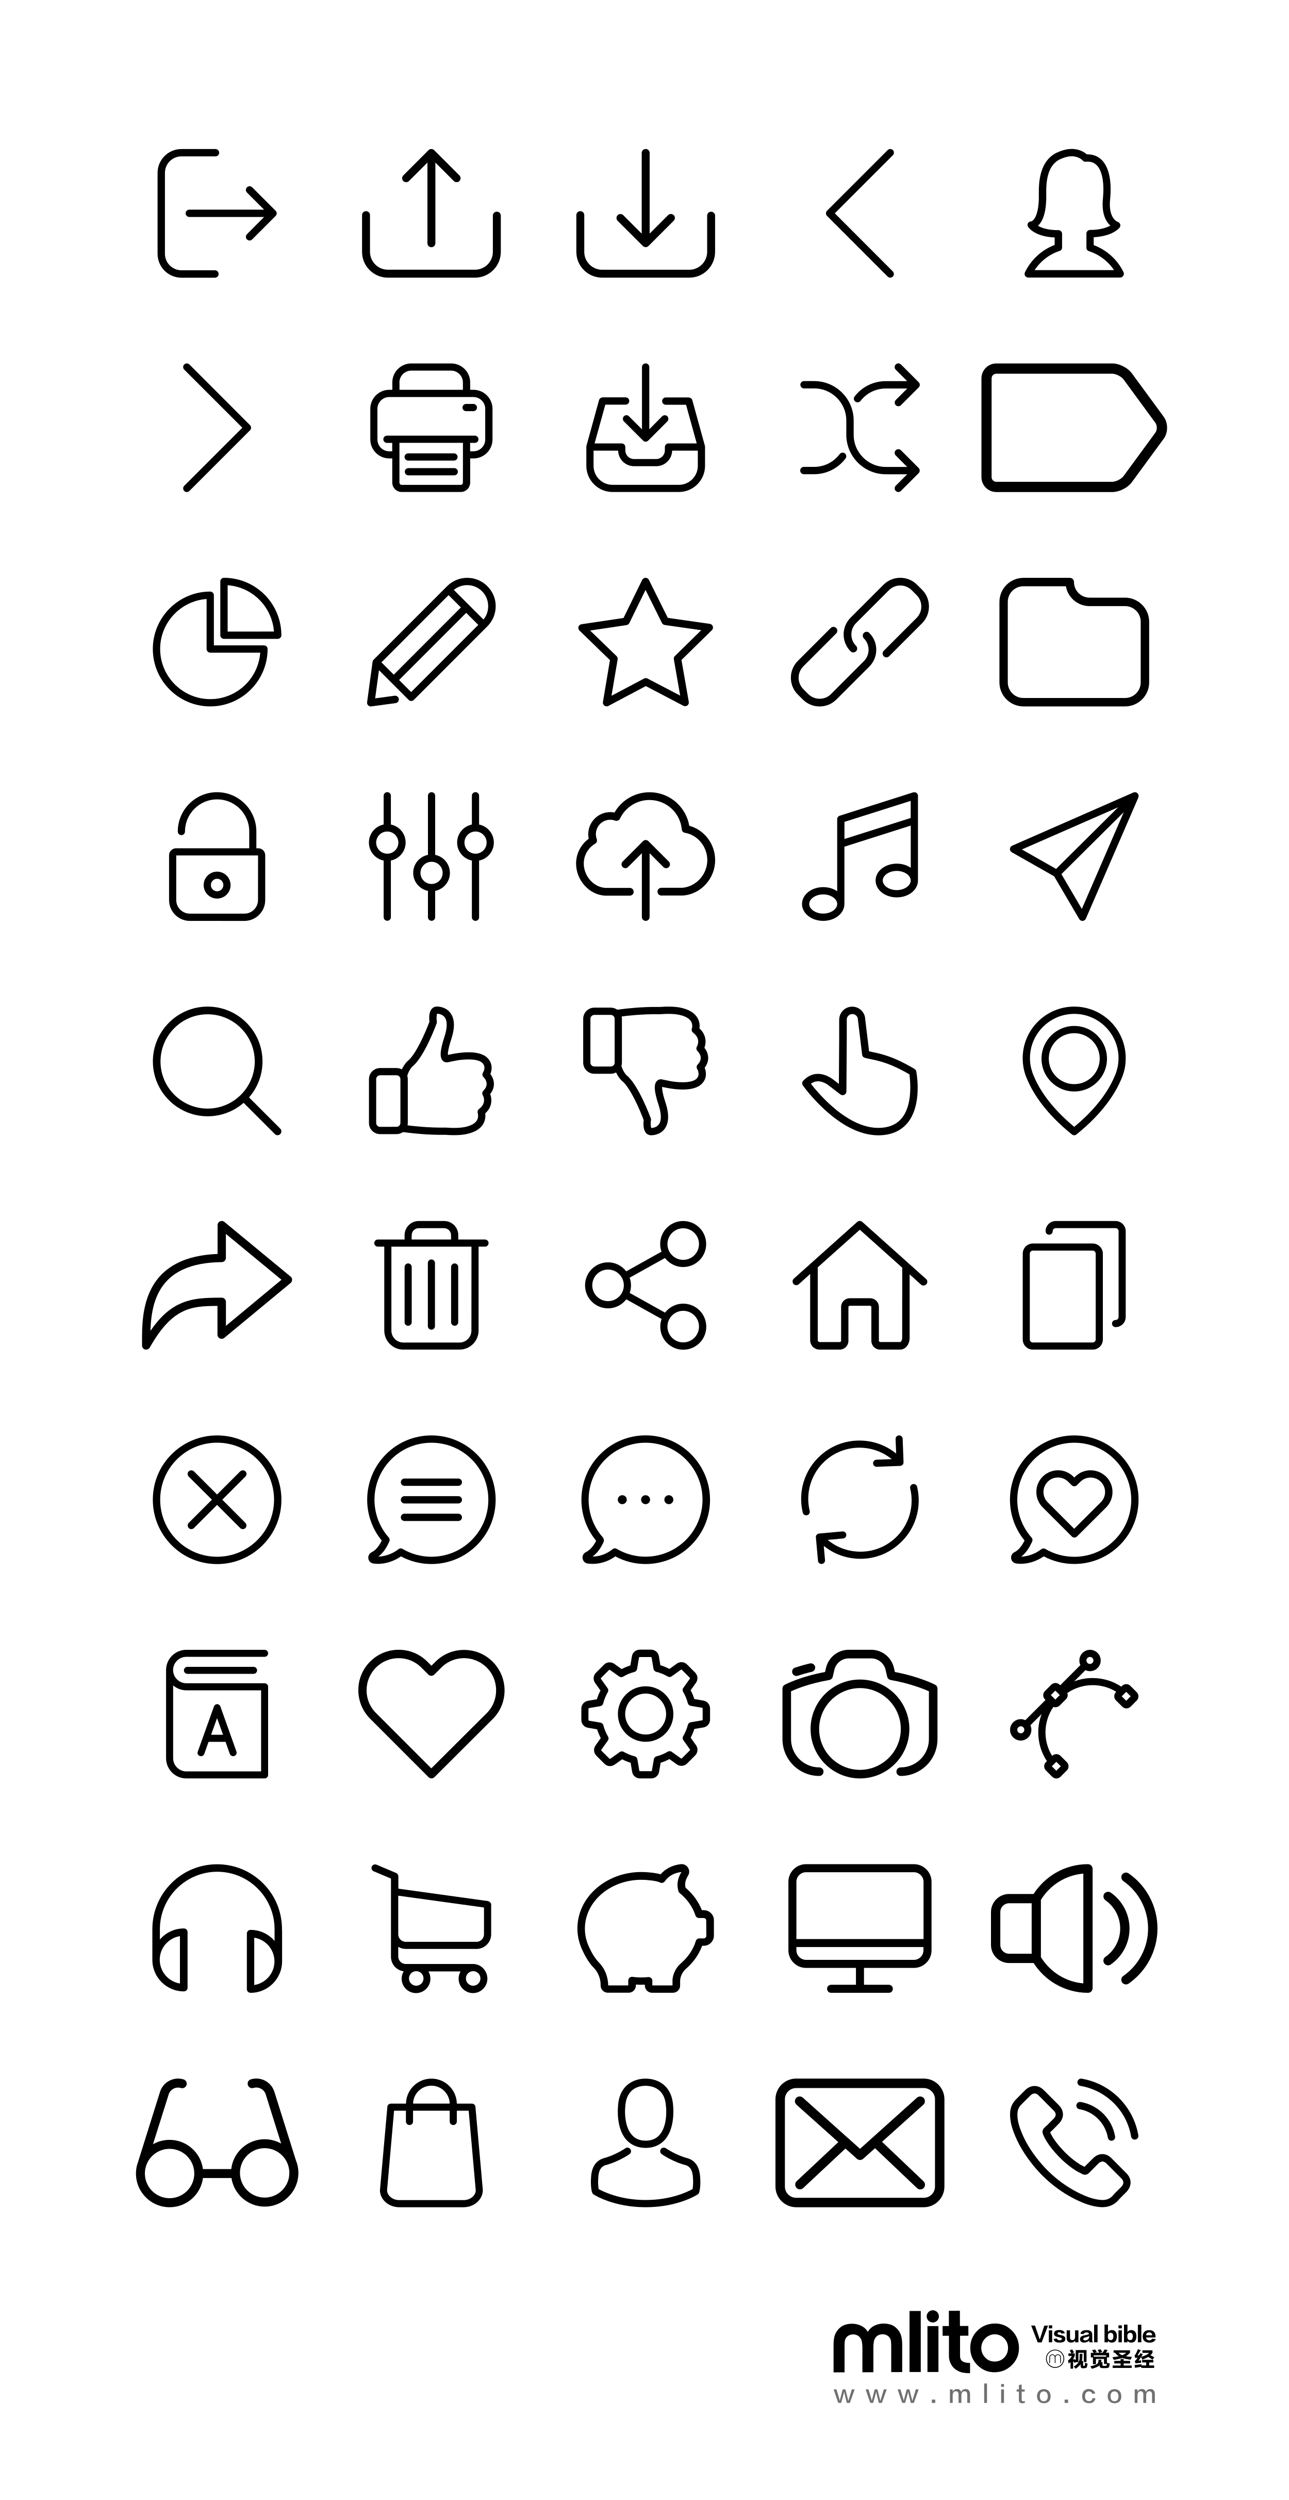 <?xml version="1.0" encoding="utf-8"?>
<!-- Generator: Adobe Illustrator 19.0.0, SVG Export Plug-In . SVG Version: 6.00 Build 0)  -->
<svg version="1.1" id="图层_1" xmlns="http://www.w3.org/2000/svg" xmlns:xlink="http://www.w3.org/1999/xlink" x="0px" y="0px"
	 width="2500px" height="4845.6px" viewBox="0 0 2500 4845.6" style="enable-background:new 0 0 2500 4845.6;" xml:space="preserve"
	>
<style type="text/css">
	.st0{opacity:0.56;}
</style>
<g id="XMLID_3_">
	<g id="XMLID_1364_">
		<g id="XMLID_1365_">
			<path id="XMLID_19_" d="M416.9,523.9h-65c-17.7,0-32-14.4-32-32V335.1c0-17.7,14.4-32,32-32h66.1c4,0,7.1-3.2,7.1-7.1
				s-3.2-7.1-7.1-7.1h-66.1c-25.6,0-46.3,20.8-46.3,46.3v156.8c0,25.6,20.8,46.3,46.3,46.3h65c4,0,7.1-3.2,7.1-7.1
				C424,527,420.8,523.9,416.9,523.9z"/>
			<path id="XMLID_2_" d="M534.5,408.5l-45.4-45.4c-2.8-2.8-7.3-2.8-10.1,0c-2.8,2.8-2.8,7.3,0,10.1l33.2,33.2h-145
				c-4,0-7.1,3.2-7.1,7.1c0,4,3.2,7.1,7.1,7.1h145L479,454c-2.8,2.8-2.8,7.3,0,10.1c1.4,1.4,3.2,2.1,5,2.1c1.8,0,3.7-0.7,5-2.1
				l45.4-45.4C537.4,415.7,537.4,411.2,534.5,408.5z"/>
		</g>
	</g>
	<g id="XMLID_1360_">
		<g id="XMLID_1361_">
			<path id="XMLID_17_" d="M963.6,410.3c-4.3,0-7.7,3.4-7.7,7.7v70.2c0,19-15.5,34.6-34.6,34.6H752.2c-19,0-34.6-15.5-34.6-34.6V417
				c0-4.3-3.4-7.7-7.7-7.7c-4.3,0-7.7,3.4-7.7,7.7v71.2c0,27.6,22.4,50,50,50h169.1c27.6,0,50-22.4,50-50v-70.2
				C971.3,413.7,967.8,410.3,963.6,410.3z"/>
			<path id="XMLID_16_" d="M793.2,350.9l35.8-35.8v156.4c0,4.3,3.4,7.7,7.7,7.7s7.7-3.4,7.7-7.7V315.1l35.8,35.8
				c1.5,1.5,3.5,2.2,5.4,2.2c2,0,3.9-0.7,5.4-2.2c3-3,3-7.9,0-10.9l-49-49c-1.4-1.4-3.4-2.2-5.4-2.2c-2.1,0-4,0.8-5.4,2.2l-49,49
				c-3,3-3,7.9,0,10.9C785.3,353.9,790.2,353.9,793.2,350.9z"/>
		</g>
	</g>
	<g id="XMLID_1358_">
		<path id="XMLID_48_" d="M1619.1,413.5l112.6-112.6c2.7-2.7,2.7-7.2,0-10c-2.7-2.7-7.2-2.7-10,0L1604,408.5c-2.7,2.7-2.7,7.2,0,10
			l117.6,117.6c1.3,1.3,3.2,2.1,5,2.1s3.6-0.7,5-2.1c2.7-2.7,2.7-7.2,0-10L1619.1,413.5z"/>
	</g>
	<g id="XMLID_1354_">
		<path id="XMLID_1355_" d="M2179.1,527.7c-11.6-24.1-32.5-43.1-57.9-52.6v-15.2c12.5-0.7,35.9-3.8,49.7-18c1.7-1.8,2.4-4.4,1.8-6.8
			c-0.7-2.4-2.5-4.3-5-5c-0.2-0.1-18.4-6.3-14.7-43.4c1.6-15.8,1.3-30.1-0.7-42.3c-2.4-14-7.1-25.1-14-32.7
			c-7.5-8.3-17.3-12.5-29-12.5c-0.5,0-0.9,0-1.4,0c-4.5-3.9-14.3-10.5-29.3-10.5c-7,0-14.4,1.4-21.9,4.3l-0.3,0.1
			c-5.9,2.2-16.9,6.4-26.2,18.7c-10.8,14.4-16,35.6-15.4,63.2c0.7,27.6-3.9,41.1-7.8,47.6c-3.2,5.3-6.3,6.4-7.1,6.6
			c-2.7-0.2-4.8,1.2-6.2,3.5c-1.4,2.4-0.9,5.4,0.7,7.7c0.7,0.9,4.3,5.9,13.2,10.7c10.2,5.5,22.9,8.6,37.9,9.2v14.5
			c-25,9.5-45.8,28.6-57.6,53c-1.1,2.2-0.9,4.8,0.3,6.9c1.3,2.1,3.6,3.3,6,3.3h178.2c2.4,0,4.7-1.2,6-3.3
			C2180,532.5,2180.2,530,2179.1,527.7z M2006.6,523.7c11.4-17.5,28.5-30.8,48.3-37.2c3-0.9,5-3.7,5-6.7v-26.5
			c0-1.9-0.7-3.7-2.1-5.1c-1.3-1.3-3.2-2.1-5.1-2.1c-20.5,0.2-32.9-4.5-39.6-8.5c0.5-0.5,1-0.9,1.5-1.5
			c10.4-10.8,15.3-31.5,14.6-61.5c-1.4-55.4,22.2-64.4,32.3-68.2l0.3-0.1c5.9-2.2,11.6-3.4,16.8-3.4c13.6,0,20.6,7.5,21.2,8.1
			c1.5,1.8,3.7,2.7,6.2,2.5c1.2-0.1,2.3-0.2,3.4-0.2c7.6,0,13.7,2.5,18.5,7.8c10.1,11.1,14.1,34.5,11.2,64.1
			c-3,29.9,6.4,44.9,14.5,52.2c-10.9,6-26.3,8.3-38,8.3c-0.7,0-1,0-1.1,0c-1.9-0.1-3.8,0.7-5.2,2c-1.4,1.3-2.2,3.2-2.2,5.2v27.3
			c0,3.1,2,5.8,5,6.7c20,6.5,37.2,19.6,48.5,36.7h-153.8l0,0H2006.6z"/>
	</g>
	<g id="XMLID_1352_">
		<path id="XMLID_77_" d="M484.9,824.1L367.3,706.5c-2.7-2.7-7.2-2.7-10,0s-2.7,7.2,0,10L470,829.1L357.3,941.7
			c-2.7,2.7-2.7,7.2,0,10c1.3,1.3,3.2,2.1,5,2.1c1.7,0,3.6-0.7,5-2.1l117.6-117.6C487.6,831.3,487.6,826.8,484.9,824.1z"/>
	</g>
	<g id="XMLID_1342_">
		<g id="XMLID_1343_">
			<path id="XMLID_1347_" d="M918.3,755.6h-6.4v-14.3c0-20.3-16.5-36.8-36.8-36.8h-77.4c-20.3,0-36.8,16.5-36.8,36.8v14.3H755
				c-20.3,0-36.8,16.5-36.8,36.8v59.4c0,20.3,16.5,36.8,36.8,36.8h5.8v46.7c0,10.1,8.2,18.4,18.4,18.4h114.3
				c10.1,0,18.4-8.2,18.4-18.4v-46.7h6.5c20.3,0,36.8-16.5,36.8-36.8v-59.4C955.1,772.1,938.6,755.6,918.3,755.6z M774.7,741.3
				c0-12.6,10.3-22.9,22.9-22.9h77.3c12.6,0,22.9,10.3,22.9,22.9v14.3h-123V741.3z M897.8,935.5c0,2.4-2,4.4-4.4,4.4H779.1
				c-2.4,0-4.4-2-4.4-4.4v-77.1h123.2L897.8,935.5L897.8,935.5z M941.1,851.9c0,12.6-10.3,22.9-22.9,22.9h-6.4v-16.3h9.2
				c3.9,0,7-3.1,7-7s-3.1-7-7-7H750.5c-3.9,0-7,3.1-7,7c0,3.9,3.1,7,7,7h10.2v16.3h-5.8c-12.6,0-22.9-10.3-22.9-22.9v-59.4
				c0-12.6,10.3-22.9,22.9-22.9h163.3c12.6,0,22.9,10.3,22.9,22.9V851.9z"/>
			<path id="XMLID_93_" d="M791.6,892.8h88.9c3.9,0,7-3.1,7-7c0-3.9-3.1-7-7-7h-88.9c-3.9,0-7,3.1-7,7S787.8,892.8,791.6,892.8z"/>
			<path id="XMLID_92_" d="M881,907.4h-88.9c-3.9,0-7,3.1-7,7s3.1,7,7,7H881c3.9,0,7-3.1,7-7S884.9,907.4,881,907.4z"/>
			<path id="XMLID_91_" d="M918.1,783H904c-3.9,0-7,3.1-7,7c0,3.9,3.1,7,7,7h14.1c3.9,0,7-3.1,7-7C925.1,786.1,922,783,918.1,783z"
				/>
		</g>
	</g>
	<g id="XMLID_1337_">
		<g id="XMLID_1338_">
			<path id="XMLID_128_" d="M1638.6,878.8c-3.2-2.4-7.6-1.7-10,1.4c-11.9,15.8-30,24.8-49.8,24.8h-19.7c-4,0-7.1,3.2-7.1,7.1
				c0,4,3.2,7.1,7.1,7.1h19.7c12.2,0,23.9-2.8,34.7-8.3c10.3-5.2,19.4-12.9,26.4-22.2C1642.3,885.7,1641.7,881.2,1638.6,878.8z"/>
			<path id="XMLID_127_" d="M1658.8,778.4c1.3,1,2.8,1.5,4.4,1.5c2.1,0,4.2-0.9,5.7-2.7c11.9-15.4,29.8-24.1,49.2-24.1h41.5
				l-22.2,22.2c-2.8,2.8-2.8,7.3,0,10.1c1.4,1.4,3.2,2.1,5,2.1c1.7,0,3.7-0.7,5-2.1l34.4-34.4c2.8-2.8,2.8-7.3,0-10.1l-34.4-34.4
				c-2.8-2.8-7.3-2.8-10.1,0c-2.8,2.8-2.8,7.3,0,10.1l22.2,22.2h-41.5c-23.8,0-45.9,10.8-60.5,29.7
				C1655.1,771.5,1655.6,776,1658.8,778.4z"/>
			<path id="XMLID_126_" d="M1747.4,872.8c-2.8-2.8-7.3-2.8-10.1,0s-2.8,7.3,0,10.1l22.2,22.2H1718c-34.3,0-62.3-27.9-62.3-62.3
				v-27.5c0-42.2-34.3-76.6-76.6-76.6h-19.7c-4,0-7.1,3.2-7.1,7.1s3.2,7.1,7.1,7.1h19.7c34.3,0,62.3,27.9,62.3,62.3v27.5
				c0,42.2,34.3,76.6,76.6,76.6h41.5l-22.2,22.2c-2.8,2.8-2.8,7.3,0,10.1c1.4,1.4,3.2,2.1,5,2.1c1.7,0,3.7-0.7,5-2.1l34.4-34.4
				c2.8-2.8,2.8-7.3,0-10.1L1747.4,872.8z"/>
		</g>
	</g>
	<g id="XMLID_1333_">
		<path id="XMLID_1334_" d="M2257.1,808l-61.7-84.1c-8.1-11.1-24.6-19.4-38.2-19.4h-224.8c-16,0-28.9,13-28.9,28.9v191.5
			c0,16,13,28.9,28.9,28.9h224.8c13.7,0,30.2-8.3,38.2-19.4l61.7-84.1C2265.7,838.5,2265.7,819.8,2257.1,808z M2240.9,838.6
			l-61.7,84.1c-4.3,5.9-14.9,11.2-22.2,11.2h-224.8c-5,0-9-4.1-9-9V733.4c0-5,4.1-9,9-9h224.8c7.3,0,17.9,5.4,22.2,11.2l61.7,84.1
			C2244.5,824.7,2244.5,833.6,2240.9,838.6z"/>
	</g>
	<g id="XMLID_1325_">
		<g id="XMLID_1326_">
			<path id="XMLID_1330_" d="M512,1251h-97.2v-97.2c0-3.9-3.2-7.1-7.1-7.1c-61.3,0-111.3,50-111.3,111.3s50,111.3,111.3,111.3
				s111.3-49.9,111.3-111.3C519.1,1254.2,515.9,1251,512,1251z M407.8,1355.2c-53.5,0-97.2-43.6-97.2-97.2
				c0-51.2,39.8-93.3,90.1-96.9v96.9c0,3.9,3.2,7.1,7.1,7.1h96.9C501,1315.5,459,1355.2,407.8,1355.2z"/>
			<path id="XMLID_1327_" d="M545.7,1231c-0.1-27-10-53-27.8-73.3c-21.1-23.9-51.5-37.7-83.5-37.7c-3.9,0-7.1,3.2-7.1,7.1v104.2
				c0,3.9,3.2,7.1,7.1,7.1h104.2l0,0c3.9,0,7.1-3.2,7.1-7.1C545.7,1231.2,545.7,1231.1,545.7,1231z M441.5,1224.3v-89.9
				c25.3,1.8,48.9,13.5,65.7,32.6c14.1,16,22.5,36.1,24.1,57.2L441.5,1224.3L441.5,1224.3z"/>
		</g>
	</g>
	<g id="XMLID_1319_">
		<path id="XMLID_1320_" d="M945.1,1136.2c-21.4-21.5-56.4-21.5-77.9,0l-142.6,142.6c-1.1,1.1-1.8,2.6-2,4.1l-10.6,78.3
			c-0.3,2.2,0.5,4.5,2,6c1.3,1.3,3.2,2.2,5.1,2.2c0.3,0,0.7,0,1-0.1l47.2-6.4c3.9-0.5,6.7-4.2,6.2-8.1c-0.5-3.9-4.2-6.7-8.1-6.2
			l-37.8,5.1l7.4-54.6l57.5,57.5c1.3,1.3,3.2,2.2,5.1,2.2c1.8,0,3.7-0.7,5.1-2.2L945.3,1214c10.4-10.4,16.1-24.3,16.1-39
			C961.5,1160.3,955.5,1146.5,945.1,1136.2z M870,1153.6l23.9,23.9l-130.2,130.3l-23.9-23.9L870,1153.6z M797.4,1341.5l-23.4-23.4
			l130.2-130.2l23.4,23.4L797.4,1341.5z M937.6,1200.9l-57.4-57.4c7.3-6,16.4-9.3,25.9-9.3c10.9,0,21.1,4.2,28.8,11.9
			c7.6,7.6,11.9,17.9,11.9,28.8C946.9,1184.6,943.7,1193.7,937.6,1200.9z"/>
	</g>
	<g id="XMLID_1315_">
		<path id="XMLID_1316_" d="M1382.5,1214.2c-0.8-2.7-3.1-4.5-5.8-4.9l-81.5-11.6l-36.7-73.7c-1.2-2.5-3.7-4-6.5-4l0,0
			c-2.7,0-5.2,1.6-6.5,4.1l-36.2,73.8l-81.5,12.1c-2.7,0.4-5,2.3-5.8,4.9c-0.8,2.7-0.1,5.5,1.9,7.4l59.1,57.3l-13.6,81.1
			c-0.5,2.7,0.7,5.5,2.9,7.1c1.2,0.9,2.7,1.4,4.2,1.4c1.2,0,2.3-0.2,3.4-0.8l72.6-38.5l73,38.2c1.1,0.5,2.2,0.8,3.3,0.8l0,0
			c4,0,7.2-3.2,7.2-7.2c0-0.6-0.1-1.2-0.2-1.7l-14.1-80.7l58.8-57.6C1382.7,1219.7,1383.3,1216.8,1382.5,1214.2z M1309,1271.6
			c-1.7,1.7-2.5,4.1-2.1,6.4l12.3,70.4l-63.3-33.1c-2.1-1.2-4.6-1.1-6.7,0l-63.2,33.4l11.9-70.5c0.4-2.3-0.4-4.7-2.1-6.4l-51.3-49.6
			l70.7-10.5c2.3-0.4,4.4-1.8,5.4-4l31.4-64.2l31.8,64c1.1,2.2,3.1,3.6,5.5,4l70.7,10.1L1309,1271.6z"/>
	</g>
	<g id="XMLID_1311_">
		<g id="XMLID_1312_">
			<path id="XMLID_207_" d="M1675.5,1226.9c-2.9,2.9-2.9,7.6,0,10.6c12.1,12.1,12.1,31.9,0,44.1l-63.8,63.8
				c-12.1,12.1-31.9,12.1-44.1,0l-9.6-9.6c-12.1-12.1-12.1-31.9,0-44.1l63.8-63.8c2.9-2.9,2.9-7.6,0-10.6c-2.9-2.9-7.6-2.9-10.6,0
				l-63.8,63.8c-8.7,8.7-13.5,20.3-13.5,32.6c0,12.3,4.7,23.9,13.5,32.6l9.6,9.6c9,9,20.8,13.5,32.6,13.5s23.6-4.5,32.6-13.5
				l63.8-63.8c18-18,18-47.3,0-65.2C1683.3,1223.9,1678.4,1223.9,1675.5,1226.9z"/>
			<path id="XMLID_206_" d="M1788.3,1143.1l-9.6-9.6c-18-18-47.3-18-65.2,0l-63.8,63.8c-18,18-18,47.3,0,65.2
				c2.9,2.9,7.6,2.9,10.6,0c2.9-2.9,2.9-7.6,0-10.6c-12.1-12.1-12.1-31.9,0-44.1l63.8-63.8c12.1-12.1,31.9-12.1,44.1,0l9.6,9.6
				c12.1,12.1,12.1,31.9,0,44.1l-63.8,63.8c-2.9,2.9-2.9,7.6,0,10.6c1.4,1.4,3.4,2.2,5.2,2.2s3.8-0.7,5.2-2.2l63.8-63.8
				c8.7-8.7,13.5-20.3,13.5-32.6S1797,1151.7,1788.3,1143.1z"/>
		</g>
	</g>
	<g id="XMLID_1307_">
		<path id="XMLID_1308_" d="M2182.1,1158.5h-68.8c-16.7,0-30.3-13.5-30.3-30.3c0-4.5-3.7-8.1-8.1-8.1h-89.9
			c-25.7,0-46.6,20.9-46.6,46.6v156c0,25.7,20.9,46.6,46.6,46.6h197.2c25.7,0,46.6-20.9,46.6-46.6v-117.5
			C2228.7,1179.5,2207.7,1158.5,2182.1,1158.5z M2212.4,1322.7c0,16.7-13.5,30.3-30.3,30.3h-197.2c-16.7,0-30.3-13.5-30.3-30.3v-156
			c0-16.7,13.5-30.3,30.3-30.3h82.4c3.8,21.9,23,38.5,46,38.5h68.8c16.7,0,30.3,13.5,30.3,30.3V1322.7L2212.4,1322.7z"/>
	</g>
	<g id="XMLID_1299_">
		<g id="XMLID_1300_">
			<path id="XMLID_1304_" d="M500.9,1644.3h-3.7v-32.5c0-42-34.2-76.2-76.2-76.2c-42,0-76.2,34.2-76.2,76.2c0,3.9,3.1,7,7,7
				c3.9,0,7-3.1,7-7c0-34.3,27.9-62.3,62.3-62.3s62.3,27.9,62.3,62.3v32.5h-142c-7.4,0-13.5,6.1-13.5,13.5v86.9
				c0,22.3,18.1,40.4,40.4,40.4H474c22.3,0,40.4-18.1,40.4-40.4v-86.8C514.4,1650.3,508.3,1644.3,500.9,1644.3z M500.4,1744.6
				c0,14.5-11.8,26.4-26.4,26.4H368.2c-14.5,0-26.4-11.8-26.4-26.4v-86.4h158.7L500.4,1744.6L500.4,1744.6z"/>
			<path id="XMLID_1301_" d="M421.1,1741.8c14.4,0,26.1-11.7,26.1-26.1s-11.7-26.1-26.1-26.1c-14.4,0-26.1,11.7-26.1,26.1
				S406.7,1741.8,421.1,1741.8z M421.1,1703.4c6.7,0,12.1,5.5,12.1,12.1c0,6.6-5.4,12.2-12.1,12.2c-6.7,0-12.1-5.5-12.1-12.1
				C408.9,1709,414.4,1703.4,421.1,1703.4z"/>
		</g>
	</g>
	<g id="XMLID_1288_">
		<g id="XMLID_1289_">
			<path id="XMLID_1296_" d="M844,1657.1v-114.5c0-3.9-3.1-7-7-7s-7,3.1-7,7v114.5c-16.3,3.2-28.6,17.6-28.6,34.9
				s12.3,31.6,28.6,34.9v51c0,3.9,3.1,7,7,7s7-3.1,7-7v-51c16.3-3.2,28.6-17.6,28.6-34.9C872.5,1674.8,860.3,1660.3,844,1657.1z
				 M837,1713.5c-11.9,0-21.5-9.6-21.5-21.5s9.6-21.5,21.5-21.5c11.9,0,21.5,9.6,21.5,21.5S848.9,1713.5,837,1713.5z"/>
			<path id="XMLID_1293_" d="M758.1,1598.3v-55.8c0-3.9-3.1-7-7-7s-7,3.1-7,7v55.8c-16.3,3.2-28.6,17.6-28.6,34.9
				s12.3,31.6,28.6,34.9v109.7c0,3.9,3.1,7,7,7s7-3.1,7-7v-109.8c16.3-3.2,28.6-17.6,28.6-34.9S774.4,1601.6,758.1,1598.3z
				 M751.1,1654.8c-11.9,0-21.5-9.6-21.5-21.5s9.6-21.5,21.5-21.5c11.9,0,21.5,9.6,21.5,21.5S763,1654.8,751.1,1654.8z"/>
			<path id="XMLID_1290_" d="M929.2,1598.3v-55.8c0-3.9-3.1-7-7-7c-3.9,0-7,3.1-7,7v55.8c-16.3,3.2-28.6,17.6-28.6,34.9
				s12.3,31.6,28.6,34.9V1778c0,3.9,3.1,7,7,7c3.9,0,7-3.1,7-7v-109.9c16.3-3.2,28.6-17.6,28.6-34.9S945.5,1601.6,929.2,1598.3z
				 M922.3,1654.8c-11.9,0-21.5-9.6-21.5-21.5s9.6-21.5,21.5-21.5c11.9,0,21.5,9.6,21.5,21.5S934.2,1654.8,922.3,1654.8z"/>
		</g>
	</g>
	<g id="XMLID_1284_">
		<g id="XMLID_1285_">
			<path id="XMLID_273_" d="M1336.8,1600.7c-2.9-17.1-11.4-32.7-24.4-44.6c-14.5-13.2-33.2-20.4-52.7-20.4
				c-15.1,0-29.8,4.3-42.4,12.5c-10.5,6.7-19.2,15.9-25.4,26.7c-2.7-0.5-5.4-0.7-8.2-0.7c-23.6,0-42.8,19.2-42.8,42.8
				c0,3.1,0.3,6,0.9,8.9c-15.3,11.1-24.5,28.9-24.5,48c0,15.4,5.7,30.3,16.1,42.1c10.7,12.1,24.9,19.3,40,20.1c0.2,0,0.2,0,0.4,0
				h47.7c4.2,0,7.5-3.3,7.5-7.5s-3.3-7.5-7.5-7.5h-47.5c-22.7-1.4-41.8-22.9-41.8-47.3c0-15.7,8.4-30.3,22-38.3
				c3.2-1.8,4.5-5.7,3.2-9.1c-1.1-3-1.7-6.2-1.7-9.6c0-15.3,12.5-27.8,27.8-27.8c3.2,0,6.5,0.6,9.5,1.7c3.7,1.3,7.7-0.3,9.4-3.8
				c10.4-22,32.7-36.2,57.1-36.2c32.7,0,59.8,24.5,62.8,57c0.3,3.4,2.9,6.1,6.2,6.6c24.7,4.2,43.3,27,43.3,53
				c0,27.6-21.7,51.5-48.5,53.6h-40.6c-4.2,0-7.5,3.3-7.5,7.5c0,4.2,3.3,7.5,7.5,7.5h41.1c0.2,0,0.3,0,0.6,0
				c17-1.2,32.7-9,44.5-21.9c11.7-12.9,18.1-29.4,18.1-46.6C1387.1,1636,1365.9,1608.4,1336.8,1600.7z"/>
			<path id="XMLID_272_" d="M1297.2,1680.7c2.9-2.9,2.9-7.6,0-10.6l-39.6-39.6c-1.4-1.4-3.3-2.2-5.2-2.2s-3.9,0.7-5.2,2.2
				l-39.6,39.6c-2.9,2.9-2.9,7.6,0,10.6c1.4,1.4,3.4,2.2,5.2,2.2c1.9,0,3.8-0.7,5.2-2.2l26.9-26.9v123.7c0,4.2,3.3,7.5,7.5,7.5
				s7.5-3.3,7.5-7.5v-123.6l26.9,26.9C1289.6,1683.7,1294.3,1683.7,1297.2,1680.7z"/>
		</g>
	</g>
	<g id="XMLID_1279_">
		<path id="XMLID_1280_" d="M2206.1,1537.7c-2.1-2.1-5.2-2.7-7.9-1.5l-235.1,103.1c-2.5,1.1-4.2,3.5-4.3,6.2
			c-0.2,2.7,1.2,5.2,3.7,6.6l82,46.5l48.7,82.9c1.2,2.2,3.7,3.6,6.2,3.6c0.2,0,0.2,0,0.4,0c2.7-0.2,5.1-1.8,6.2-4.3l101.9-235.1
			C2208.8,1542.9,2208.2,1539.7,2206.1,1537.7z M2168.7,1564.8l-120.4,119.5l-66.4-37.7L2168.7,1564.8z M2098.2,1761.9l-39.6-67.5
			l121-120.2L2098.2,1761.9z"/>
	</g>
	<g id="XMLID_1275_">
		<path id="XMLID_1276_" d="M543.6,2187.8l-60.6-60.6c16.3-18.7,26.1-43.1,26.1-69.7c0-58.7-47.7-106.3-106.3-106.3
			c-58.7,0-106.3,47.7-106.3,106.3s47.7,106.3,106.3,106.3c26.7,0,51-9.8,69.7-26.1l60.6,60.6c1.4,1.4,3.4,2.2,5.2,2.2
			c1.9,0,3.8-0.7,5.2-2.2C546.4,2195.5,546.4,2190.7,543.6,2187.8z M311.3,2057.5c0-50.5,41.1-91.4,91.4-91.4
			c50.5,0,91.4,41.1,91.4,91.4s-41,91.4-91.4,91.4C352.3,2148.9,311.3,2107.9,311.3,2057.5z"/>
	</g>
	<g id="XMLID_1270_">
		<path id="XMLID_1271_" d="M950.7,2120.7c5.1-6.5,7.6-13.5,7.2-20.7c-0.3-7.9-3.8-14.1-6.8-18c3.4-8.5,4.7-21.8-6.6-32.1
			c-8.3-7.6-22.4-11-41.9-10c-13.7,0.7-25.2,3.2-25.7,3.3h-0.1c-2.6,0.5-5.4,1.1-8.1,1.7c-0.2-3.3,0.3-11.6,6.5-30.3
			c7.3-22.2,6.9-39.2-1.3-50.6c-8.6-12-22.4-12.9-26.5-12.9c-3.9,0-7.5,1.6-10.1,4.6c-5.8,6.7-5.1,19.1-4.4,24.9
			c-6.9,18.5-26.2,63.8-42.5,76.3c-0.3,0.2-0.6,0.5-0.8,0.7c-4.8,5.1-8.1,10.6-10.2,15.3c-3.1-1.7-6.6-2.6-10.3-2.6h-31.8
			c-12,0-21.7,9.7-21.7,21.7v84.7c0,12,9.7,21.7,21.7,21.7H769c4.7,0,9-1.5,12.6-4l12.2,1.5c1.9,0.2,35.2,4.5,69.5,3.8
			c6.2,0.5,12.1,0.7,17.5,0.7c9.3,0,17.5-0.7,24.3-2.2c16-3.4,26.8-10.1,32.4-20.1c4.2-7.6,4.2-15.2,3.6-19.9
			c10.4-9.4,12.2-19.8,11.8-27.1C952.6,2126.9,951.7,2123.3,950.7,2120.7z M737.2,2184.3c-4.2,0-7.6-3.4-7.6-7.6v-84.8
			c0-4.2,3.4-7.6,7.6-7.6h31.8c4.2,0,7.6,3.4,7.6,7.6v84.7c0,4.2-3.4,7.6-7.6,7.6L737.2,2184.3L737.2,2184.3z M937.3,2114.5
			c-2.2,2.3-2.6,5.8-0.9,8.5c0,0.1,2.2,3.7,2.4,8.7c0.3,6.8-2.9,12.9-9.8,18c-2.4,1.9-3.4,5.1-2.4,8.1c0,0.1,2.2,6.9-1.4,13.5
			c-3.5,6.2-11.3,10.7-23,13.2c-9.5,2-22.3,2.4-38,1.2c-0.2,0-0.5,0-0.7,0c-33.5,0.7-67.4-3.7-67.8-3.7h-0.1l-5.2-0.7
			c0.3-1.5,0.5-3,0.5-4.6v-84.8c0-2.2-0.3-4.4-1-6.5c0.9-3.5,3.6-11.3,9.7-17.9c23.4-18.5,46.3-81.2,47.3-83.9
			c0.4-1.1,0.5-2.3,0.3-3.5c-0.9-5.8-0.6-13,0.7-15.1c2.7,0.1,10.2,0.8,14.7,7.1c5.3,7.3,5.1,20.5-0.7,37.9
			c-8.7,26.5-9.5,40.5-2.6,46.6c3.4,3.1,8.1,3.2,11.4,2c3.2-0.7,6.2-1.3,9.1-1.8c0.2-0.1,0.5-0.1,0.7-0.2c16-3.5,44.7-5.7,54.6,3.4
			c8.5,7.7,2.4,18,1.7,19c-1.9,2.9-1.3,6.7,1.2,9.1c0.1,0.1,5.5,5.2,5.8,12.1C944,2105.1,941.9,2109.8,937.3,2114.5z"/>
	</g>
	<g id="XMLID_1262_">
		<g id="XMLID_1263_">
			<path id="XMLID_1267_" d="M2083.5,1951.2c-55.1,0-100,44.9-100,100c0,6.2,0.6,12.6,1.7,18.8c0.1,0.3,0.2,1.5,0.7,3.3
				c1.5,6.7,3.7,13.4,6.7,19.7c10.8,25.4,34.4,64.3,86.4,106c1.3,1.1,2.9,1.6,4.4,1.6c1.6,0,3.2-0.5,4.4-1.6
				c51.9-41.7,75.6-80.6,86.4-106c2.9-6.3,5.2-12.9,6.7-19.7c0.4-1.9,0.7-3,0.7-3.3c1.2-6.2,1.7-12.5,1.7-18.8
				C2183.5,1996.1,2138.6,1951.2,2083.5,1951.2z M2167.8,2067.5c0,0.1-0.1,0.2-0.1,0.3c-0.1,0.2-0.2,1.1-0.5,2.2c0,0.1,0,0.1,0,0.1
				c-1.3,5.8-3.2,11.6-5.8,17c-0.1,0.1-0.1,0.2-0.1,0.2c-9.8,23.2-31.2,58.5-77.8,97c-46.6-38.6-68.1-73.9-77.8-97
				c-0.1-0.1-0.1-0.2-0.1-0.2c-2.5-5.4-4.4-11.2-5.8-17c0-0.1,0-0.1,0-0.1c-0.3-1.2-0.4-2-0.5-2.2c0-0.1-0.1-0.2-0.1-0.3
				c-1.1-5.4-1.6-10.8-1.6-16.3c0-47.3,38.6-85.9,85.9-85.9c47.3,0,85.9,38.6,85.9,85.9C2169.3,2056.7,2168.8,2062.1,2167.8,2067.5z
				"/>
			<path id="XMLID_1264_" d="M2083.5,1988.7c-35,0-63.5,28.5-63.5,63.5c0,35,28.5,63.5,63.5,63.5s63.5-28.5,63.5-63.5
				C2147,2017.3,2118.5,1988.7,2083.5,1988.7z M2083.5,2101.5c-27.3,0-49.4-22.2-49.4-49.4c0-27.2,22.2-49.4,49.4-49.4
				c27.2,0,49.4,22.2,49.4,49.4C2132.8,2079.3,2110.7,2101.5,2083.5,2101.5z"/>
		</g>
	</g>
	<g id="XMLID_1258_">
		<path id="XMLID_1259_" d="M563.7,2474.6l-128.5-106c-2.4-2-5.7-2.4-8.6-1.1c-2.8,1.3-4.6,4.2-4.6,7.3v55.9
			c-62.4,2.2-105.3,24.3-127.6,65.5c-19.2,35.6-19,77.6-18.9,105.5c0,2.2,0,4.4,0,6.4c0,3.7,2.4,6.9,6,7.8c0.7,0.2,1.4,0.2,2,0.2
			c2.8,0,5.6-1.5,7-4.1c43.6-76.8,79.4-80.5,131.3-80.6v55.7c0,3.1,1.8,6,4.7,7.3c2.8,1.3,6.2,0.9,8.6-1.1l128.5-106.3
			c1.8-1.6,2.9-3.8,2.9-6.2C566.7,2478.4,565.7,2476.1,563.7,2474.6z M438.2,2570v-46.5c0-2.2-0.8-4.2-2.4-5.7
			c-1.5-1.5-3.6-2.4-5.7-2.4c-32.4,0-57.4,0.9-81.5,12.1c-20.9,9.7-39,26.3-56.8,52.2c0.7-23.7,3.8-51.9,16.8-75.9
			c20.5-37.9,60.3-56.7,121.5-57.3c4.4-0.1,8-3.7,8-8.1v-46.6l107.8,88.9L438.2,2570z"/>
	</g>
	<g id="XMLID_1249_">
		<g id="XMLID_1250_">
			<path id="XMLID_1254_" d="M940.7,2402.7h-51.9v-8.5c0-15.1-12.3-27.4-27.4-27.4h-49.3c-15.1,0-27.4,12.3-27.4,27.4v8.5h-51.9
				c-3.8,0-6.9,3.1-6.9,6.9c0,3.8,3.1,6.9,6.9,6.9h12.5v162.6c0,20.4,16.6,37,37,37h108.9c20.4,0,37-16.6,37-37v-162.6h12.5
				c3.8,0,6.9-3.1,6.9-6.9C947.5,2405.8,944.5,2402.7,940.7,2402.7z M798.5,2394.2c0-7.5,6.1-13.5,13.5-13.5h49.3
				c7.5,0,13.5,6.1,13.5,13.5v8.5h-76.5L798.5,2394.2L798.5,2394.2z M914.3,2579.2c0,12.8-10.4,23.2-23.2,23.2H782.3
				c-12.8,0-23.2-10.4-23.2-23.2v-162.7h155.3L914.3,2579.2L914.3,2579.2z"/>
			<path id="XMLID_416_" d="M836.7,2577.5c3.8,0,6.9-3.1,6.9-6.9v-122.4c0-3.8-3.1-6.9-6.9-6.9s-6.9,3.1-6.9,6.9v122.3
				C829.8,2574.4,832.9,2577.5,836.7,2577.5z"/>
			<path id="XMLID_415_" d="M791.6,2569.9c3.8,0,6.9-3.1,6.9-6.9v-107.1c0-3.8-3.1-6.9-6.9-6.9c-3.8,0-6.9,3.1-6.9,6.9v107.1
				C784.6,2566.8,787.7,2569.9,791.6,2569.9z"/>
			<path id="XMLID_414_" d="M881.8,2569.9c3.8,0,6.9-3.1,6.9-6.9v-107.1c0-3.8-3.1-6.9-6.9-6.9s-6.9,3.1-6.9,6.9v107.1
				C874.9,2566.8,878,2569.9,881.8,2569.9z"/>
		</g>
	</g>
	<g id="XMLID_1243_">
		<path id="XMLID_1244_" d="M1325.1,2527c-14.4,0-27.1,6.8-35.3,17.4l-68.5-38.2c1.6-4.6,2.5-9.6,2.5-14.7s-0.9-10.1-2.6-14.8
			l68.5-38.2c8.1,10.6,20.9,17.5,35.3,17.5c24.5,0,44.6-19.9,44.6-44.6s-19.9-44.6-44.6-44.6s-44.6,19.9-44.6,44.6
			c0,5.2,0.9,10.1,2.6,14.8l-68.4,38.2c-8.1-10.6-20.9-17.5-35.3-17.5c-24.5,0-44.6,19.9-44.6,44.6s20,44.6,44.6,44.6
			c14.4,0,27.3-6.9,35.4-17.5l68.5,38.2c-1.7,4.7-2.6,9.6-2.6,14.9c0,24.5,19.9,44.6,44.6,44.6c24.6,0,44.6-19.9,44.6-44.6
			C1369.8,2546.9,1349.7,2527,1325.1,2527z M1325.1,2380.9c16.9,0,30.6,13.7,30.6,30.6s-13.7,30.6-30.6,30.6s-30.6-13.7-30.6-30.6
			S1308.3,2380.9,1325.1,2380.9z M1179.3,2522.1c-16.9,0-30.6-13.7-30.6-30.6s13.7-30.6,30.6-30.6s30.6,13.7,30.6,30.6
			S1196.1,2522.1,1179.3,2522.1z M1325.1,2602.1c-16.9,0-30.6-13.7-30.6-30.6s13.7-30.6,30.6-30.6s30.6,13.7,30.6,30.6
			S1342,2602.1,1325.1,2602.1z"/>
	</g>
	<g id="XMLID_1239_">
		<path id="XMLID_1240_" d="M1796.1,2479.2l-123-110c-0.2-0.2-0.4-0.4-0.7-0.5c-2.7-2.6-7-2.7-9.8-0.2l-123,110
			c-3,2.7-3.2,7.2-0.6,10.3c1.4,1.6,3.4,2.4,5.4,2.4c1.7,0,3.4-0.6,4.8-1.8l22.1-19.9v3.9v57.4v67c0,10.1,8.1,18.3,18.3,18.3
			c0.2,0,0.2,0,0.4,0c0.2,0,0.2,0,0.4,0h38c9.5,0,17.1-7.6,17.1-17.1v-65.2c0-1.4,1.2-2.7,2.7-2.7h39.1c1.4,0,2.7,1.2,2.7,2.7v65.2
			c0,9.5,7.6,17.1,17.1,17.1h38.8c10.2,0,18.3-10.1,18.3-22.9v-59.8v-18.3v-44.9l22.1,19.9c1.4,1.2,3.2,1.8,4.8,1.8
			c2,0,4-0.8,5.4-2.4C1799.4,2486.4,1799.1,2481.8,1796.1,2479.2z M1749.8,2515v18.3v59.7c0,5.2-2.6,8.4-3.7,8.4h-38.8
			c-1.4,0-2.7-1.2-2.7-2.7v-65.1c0-9.5-7.6-17.1-17.1-17.1h-39.1c-9.5,0-17.1,7.6-17.1,17.1v65.2c0,1.4-1.2,2.7-2.7,2.7h-38.1
			c-0.2,0-0.2,0-0.4,0s-0.2,0-0.4,0c-2.1,0-3.7-1.7-3.7-3.7v-67v-57.4v-16.8l81.6-72.9l82.3,73.6V2515L1749.8,2515z"/>
	</g>
	<g id="XMLID_1233_">
		<g id="XMLID_1234_">
			<path id="XMLID_1236_" d="M2119.2,2410.4h-115.9c-10.9,0-19.7,8.8-19.7,19.7v166.3c0,10.9,8.8,19.7,19.7,19.7h116
				c10.9,0,19.7-8.8,19.7-19.7v-166.3C2138.9,2419.2,2130,2410.4,2119.2,2410.4z M2125.1,2596.4c0,3.2-2.7,5.9-5.9,5.9h-116
				c-3.2,0-5.9-2.7-5.9-5.9v-166.3c0-3.2,2.7-5.9,5.9-5.9h116c3.2,0,5.9,2.7,5.9,5.9V2596.4L2125.1,2596.4z"/>
			<path id="XMLID_465_" d="M2163.5,2366.8h-115.9c-10.9,0-19.7,8.8-19.7,19.7c0,3.8,3.1,6.9,6.9,6.9c3.8,0,6.9-3.1,6.9-6.9
				c0-3.2,2.7-5.9,5.9-5.9h116c3.2,0,5.9,2.7,5.9,5.9v166.3c0,3.2-2.7,5.9-5.9,5.9c-3.8,0-6.9,3.1-6.9,6.9c0,3.8,3.1,6.9,6.9,6.9
				c10.9,0,19.7-8.8,19.7-19.7v-166.3C2183.3,2375.6,2174.4,2366.8,2163.5,2366.8z"/>
		</g>
	</g>
	<g id="XMLID_1227_">
		<g id="XMLID_1228_">
			<path id="XMLID_1230_" d="M509.3,2818.9c-23.5-23.5-54.9-36.5-88.2-36.5s-64.6,13-88.2,36.5s-36.5,54.9-36.5,88.2
				c0,33.3,13,64.6,36.5,88.2s54.9,36.5,88.2,36.5s64.6-13,88.2-36.5c23.6-23.5,36.5-54.9,36.5-88.2
				C545.8,2873.7,532.8,2842.5,509.3,2818.9z M499.2,2985.2c-20.9,20.9-48.6,32.4-78.1,32.4s-57.3-11.5-78.1-32.4
				c-43.1-43.1-43.1-113.2,0-156.3c20.9-20.9,48.6-32.4,78.1-32.4s57.3,11.5,78.1,32.4C542.3,2872,542.3,2942.1,499.2,2985.2z"/>
			<path id="XMLID_481_" d="M476,2852.1c-2.7-2.7-7.2-2.7-10.1,0l-44.9,44.9l-44.9-44.9c-2.7-2.7-7.2-2.7-10.1,0
				c-2.8,2.7-2.7,7.2,0,10.1L411,2907l-44.9,44.9c-2.7,2.7-2.7,7.2,0,10.1c1.3,1.3,3.2,2.1,5,2.1s3.7-0.7,5-2.1l44.9-44.9l44.9,44.9
				c1.3,1.3,3.2,2.1,5,2.1c1.8,0,3.7-0.7,5-2.1c2.7-2.7,2.7-7.2,0-10.1l-44.8-44.9l44.9-44.9C478.8,2859.3,478.8,2854.8,476,2852.1z
				"/>
		</g>
	</g>
	<g id="XMLID_502_">
		<path id="XMLID_505_" d="M924.8,2819c-23.5-23.5-54.9-36.6-88.1-36.6s-64.6,13-88.1,36.6c-45.4,45.4-48.7,118-8.2,167.2
			c-5.6,11.5-12.1,19-19.6,22.7c-4.6,2.2-7.1,7.1-6.4,12.1c0.7,5.1,4.7,9,9.7,9.7c2.7,0.4,5.7,0.7,8.8,0.7
			c15.3,0,31.4-5.2,44.8-14.5c18,9.7,38.4,14.8,59,14.8c33.3,0,64.6-13,88.1-36.5c23.5-23.5,36.5-54.9,36.5-88.1
			C961.3,2873.8,948.3,2842.5,924.8,2819z M914.8,2985.3c-20.9,20.9-48.6,32.3-78.1,32.3c-19.7,0-39.1-5.2-55.9-15.2
			c-1.1-0.7-2.3-1-3.6-1c-1.5,0-3.1,0.5-4.3,1.5c-16,12.4-32.1,14.2-39.1,14.4c8.4-6.2,15.5-16,21.4-29.5c1.1-2.5,0.7-5.4-1.2-7.5
			c-38.7-43.6-36.6-110.1,4.7-151.4c20.9-20.9,48.6-32.3,78.1-32.3c29.5,0,57.3,11.5,78.1,32.3
			C957.9,2872,957.9,2942.2,914.8,2985.3z"/>
		<path id="XMLID_506_" d="M888.9,2866H784.5c-3.9,0-7.1,3.2-7.1,7.1c0,3.9,3.2,7.1,7.1,7.1h104.4c3.9,0,7.1-3.2,7.1-7.1
			C895.9,2869.1,892.8,2866,888.9,2866z"/>
		<path id="XMLID_507_" d="M888.9,2900.1H784.5c-3.9,0-7.1,3.2-7.1,7.1c0,3.9,3.2,7.1,7.1,7.1h104.4c3.9,0,7.1-3.2,7.1-7.1
			C895.9,2903.2,892.8,2900.1,888.9,2900.1z"/>
		<path id="XMLID_508_" d="M888.9,2934.1H784.5c-3.9,0-7.1,3.2-7.1,7.1s3.2,7.1,7.1,7.1h104.4c3.9,0,7.1-3.2,7.1-7.1
			S892.8,2934.1,888.9,2934.1z"/>
	</g>
	<g id="XMLID_1212_">
		<g id="XMLID_1213_">
			<path id="XMLID_1217_" d="M1340.3,2818.9c-23.6-23.6-54.9-36.6-88.1-36.6s-64.6,13-88.1,36.6c-45.5,45.5-48.7,118.4-7.9,167.7
				c-4,8.1-10.5,17.5-19.9,22.1c-4.6,2.2-7.1,7.1-6.4,12.2c0.8,5.1,4.7,9,9.7,9.8c2.4,0.3,5.7,0.7,9.9,0.7
				c11.1,0,27.3-2.6,43.9-14.5c18.5,10,38.7,14.8,58.8,14.8c32.2,0,64.3-12.5,88.3-36.6c23.6-23.6,36.6-54.9,36.6-88.1
				C1377,2873.8,1363.8,2842.5,1340.3,2818.9z M1330.2,2985.1c-35.6,35.6-90.7,42.6-134,17.2c-2.8-1.7-6.4-1.2-8.6,1.1
				c-0.2,0.1-0.4,0.2-0.6,0.4c-14.3,11.1-28.3,13.4-37.6,13.4h-0.1c10.7-7.8,17.5-19.4,21.4-28.4c0.7-1.5,0.7-3.1,0.3-4.6
				c-0.2-1.4-0.7-2.8-1.7-4c-38.6-43.6-36.6-110,4.7-151.3c43.1-43.1,113.1-43.1,156.2,0C1373.3,2872,1373.3,2942,1330.2,2985.1z"/>
			<circle id="XMLID_532_" cx="1252.1" cy="2907" r="8.7"/>
			<circle id="XMLID_531_" cx="1297.2" cy="2907" r="8.7"/>
			<circle id="XMLID_530_" cx="1206.9" cy="2907" r="8.7"/>
		</g>
	</g>
	<g id="XMLID_1208_">
		<g id="XMLID_1209_">
			<path id="XMLID_549_" d="M1600.3,2831.8c36.8-33.3,91.9-33.8,129.2-3.4l-29.6,1.1c-3.8,0.2-6.7,3.3-6.6,7.1
				c0.2,3.7,3.2,6.6,6.9,6.6c0.1,0,0.2,0,0.2,0l45.4-1.7c3.7-0.2,6.6-3.2,6.6-6.9v-0.5c0-0.1,0-0.2,0-0.2v-0.1l0,0l-1.7-44.9
				c-0.2-3.8-3.3-6.7-7.1-6.6c-3.8,0.2-6.7,3.3-6.6,7.1l1.1,28.2c-18.5-15.1-41.2-23.9-65.6-25.1c-30.2-1.5-59.1,8.8-81.5,29.1
				c-30.8,27.8-43.8,70.2-34,110.5c0.7,3.2,3.6,5.2,6.6,5.2c0.6,0,1.1-0.1,1.7-0.2c3.7-0.9,6-4.7,5.1-8.3
				C1561.8,2893.5,1573.2,2856.3,1600.3,2831.8z"/>
			<path id="XMLID_548_" d="M1778.7,2881.9c-0.9-3.7-4.7-6-8.3-5.1s-6,4.7-5.1,8.3c8.6,35.4-2.8,72.6-29.9,97.1
				c-19,17.1-42.8,25.6-66.6,25.6c-22.7,0-45.3-7.7-63.5-22.9l29.9-2.7c3.7-0.3,6.6-3.7,6.2-7.5c-0.3-3.8-3.7-6.6-7.5-6.2l-45.3,4.1
				c-3.7,0.3-6.6,3.7-6.2,7.5l4.1,45.3c0.3,3.6,3.3,6.2,6.8,6.2c0.2,0,0.4,0,0.6-0.1c3.7-0.3,6.6-3.7,6.2-7.5l-2.4-27.5
				c18.5,15,41.1,23.7,65.3,24.9c1.9,0.1,3.9,0.2,5.7,0.2c28.1,0,54.8-10.3,75.7-29.3C1775.4,2964.6,1788.4,2922.3,1778.7,2881.9z"
				/>
		</g>
	</g>
	<g id="XMLID_1200_">
		<g id="XMLID_1201_">
			<path id="XMLID_1205_" d="M2171.7,2819c-23.5-23.5-54.9-36.6-88.2-36.6s-64.6,13-88.2,36.5c-45.5,45.5-48.7,118-8.2,167.2
				c-5.6,11.5-12.2,19-19.6,22.7c-4.6,2.2-7.1,7.1-6.4,12.1c0.7,5.1,4.7,9,9.7,9.7c2.7,0.4,5.7,0.7,8.8,0.7l0,0
				c15.3,0,31.4-5.2,44.8-14.5c18,9.7,38.4,14.8,59.1,14.8c33.3,0,64.6-13,88.2-36.5c23.6-23.5,36.5-54.9,36.5-88.2
				S2195.2,2842.6,2171.7,2819z M2161.7,2985.3c-20.9,20.9-48.7,32.4-78.2,32.4c-19.7,0-39.1-5.2-56-15.2c-1.1-0.7-2.3-1-3.6-1
				c-1.5,0-3.1,0.5-4.3,1.5c-16,12.4-32.1,14.2-39.1,14.4c8.4-6.2,15.5-16,21.4-29.5c1.1-2.5,0.7-5.4-1.2-7.5
				c-38.7-43.6-36.6-110.2,4.7-151.4c20.9-20.9,48.7-32.4,78.2-32.4c29.6,0,57.3,11.5,78.2,32.4
				C2204.8,2872.1,2204.8,2942.3,2161.7,2985.3z"/>
			<path id="XMLID_1202_" d="M2115.1,2850c-11.3,0-21.9,4.4-29.8,12.4l-1.7,1.7l-1.7-1.7c-8-8-18.6-12.4-29.8-12.4
				c-11.2,0-21.9,4.4-29.8,12.3c-8,8-12.4,18.6-12.3,29.8c0,11.3,4.4,21.9,12.4,29.8l56.4,56.4c1.3,1.3,3.2,2.1,5,2.1
				c1.7,0,3.6-0.7,5-2.1l56.5-56.3c8-8,12.4-18.6,12.4-29.8c0-11.3-4.4-21.9-12.3-29.8C2137,2854.4,2126.4,2850,2115.1,2850z
				 M2134.9,2912.1l-51.5,51.3l-51.4-51.4c-5.3-5.3-8.2-12.4-8.2-19.9c0-7.5,2.9-14.5,8.2-19.9s12.3-8.2,19.9-8.2
				c7.5,0,14.5,2.9,19.9,8.2l6.8,6.8c2.7,2.7,7.2,2.7,10,0l6.7-6.7c5.3-5.3,12.4-8.2,19.9-8.2s14.5,2.9,19.9,8.2
				c5.3,5.3,8.2,12.4,8.2,19.9C2143.2,2899.8,2140.2,2906.8,2134.9,2912.1z"/>
		</g>
	</g>
	<g id="XMLID_1191_">
		<g id="XMLID_1192_">
			<path id="XMLID_1197_" d="M513.2,3262.8H361.3c-14,0-25.6-11.5-25.6-25.6c0-14,11.5-25.6,25.6-25.6h151.9c3.8,0,6.8-3.1,6.8-6.8
				c0-3.8-3.1-6.8-6.8-6.8H361.3c-21.6,0-39.2,17.6-39.2,39.2v170.9c0,21.6,17.6,39.2,39.2,39.2h151.9c3.8,0,6.8-3.1,6.8-6.8v-170.9
				C520,3265.9,516.9,3262.8,513.2,3262.8z M506.4,3433.7h-145c-14,0-25.6-11.5-25.6-25.6V3267c6.9,5.9,15.8,9.5,25.6,9.5h145
				V3433.7L506.4,3433.7z"/>
			<path id="XMLID_582_" d="M363.5,3231c-3.8,0-6.8,3.1-6.8,6.8c0,3.7,3.1,6.8,6.8,6.8h128.3c3.8,0,6.8-3.1,6.8-6.8
				c0-3.7-3.1-6.8-6.8-6.8H363.5z"/>
			<path id="XMLID_1193_" d="M387.5,3403.8c0.7,0.2,1.6,0.4,2.3,0.4c2.8,0,5.4-1.7,6.4-4.5l8.3-23.3h32.1c0.2,0,0.6,0,0.8-0.1
				l8.3,23.4c1,2.7,3.7,4.5,6.4,4.5c0.7,0,1.6-0.2,2.3-0.4c3.6-1.2,5.4-5.2,4.1-8.7l-31.1-87.3l0,0c-0.1-0.2-0.2-0.4-0.2-0.6
				c-0.1-0.1-0.1-0.2-0.2-0.3c-0.1-0.1-0.1-0.2-0.2-0.3c-0.1-0.1-0.2-0.2-0.2-0.3c-0.1-0.1-0.1-0.2-0.2-0.2
				c-0.1-0.1-0.2-0.2-0.2-0.3c-0.1-0.1-0.1-0.2-0.2-0.2c-0.1-0.1-0.2-0.2-0.2-0.2c-0.1-0.1-0.2-0.2-0.2-0.2
				c-0.1-0.1-0.2-0.1-0.2-0.2c-0.1-0.1-0.2-0.2-0.3-0.2c-0.1-0.1-0.2-0.1-0.2-0.2c-0.1-0.1-0.2-0.2-0.3-0.2
				c-0.1-0.1-0.2-0.1-0.3-0.2c-0.2-0.1-0.2-0.1-0.3-0.2c-0.2-0.1-0.4-0.2-0.6-0.2l0,0h-0.1c-0.2-0.1-0.4-0.1-0.6-0.2
				c-0.1,0-0.2-0.1-0.2-0.1c-0.2-0.1-0.2-0.1-0.4-0.1c-0.1,0-0.2,0-0.3-0.1c-0.1,0-0.2-0.1-0.3-0.1s-0.2,0-0.3,0c-0.1,0-0.2,0-0.3,0
				c-0.1,0-0.2,0-0.3,0.1c-0.1,0-0.2,0-0.3,0.1c-0.2,0-0.2,0.1-0.4,0.1c-0.1,0-0.2,0.1-0.2,0.1c-0.2,0.1-0.4,0.1-0.6,0.2h-0.1l0,0
				c-0.2,0.1-0.4,0.2-0.6,0.2c-0.1,0.1-0.2,0.1-0.3,0.2c-0.2,0.1-0.2,0.1-0.3,0.2c-0.1,0.1-0.2,0.2-0.3,0.2
				c-0.1,0.1-0.2,0.1-0.2,0.2c-0.1,0.1-0.2,0.2-0.3,0.2c-0.1,0.1-0.2,0.1-0.2,0.2c-0.1,0.1-0.2,0.2-0.2,0.2
				c-0.1,0.1-0.2,0.2-0.2,0.2c-0.1,0.1-0.1,0.2-0.2,0.2c-0.1,0.1-0.2,0.2-0.2,0.3c-0.1,0.1-0.1,0.2-0.2,0.2
				c-0.1,0.1-0.2,0.2-0.2,0.3c-0.1,0.1-0.1,0.2-0.2,0.3c-0.1,0.1-0.1,0.2-0.2,0.3s-0.2,0.4-0.2,0.6l0,0l-31.3,87.3
				C382.1,3398.6,383.9,3402.5,387.5,3403.8z M421,3330.4l11.6,32.3h-23.2L421,3330.4z"/>
		</g>
	</g>
	<g id="XMLID_1184_">
		<g id="XMLID_1185_">
			<path id="XMLID_632_" d="M1813.8,3265.8c-1.2-0.7-30.1-15.7-78.2-24.8l-1.8-7.9c-4.8-20.7-23-35.2-44.3-35.2h-43.2
				c-21.2,0-39.4,14.5-44.3,35.2l-1.8,7.9c-48.1,9-77,24-78.2,24.8c-2.7,1.4-4.4,4.2-4.4,7.3v98.1c0,39.3,31.9,71.3,71.3,71.3
				c4.7,0,8.3-3.7,8.3-8.3s-3.7-8.3-8.3-8.3c-30.1,0-54.7-24.5-54.7-54.7v-92.8c10-4.6,36.4-15.4,74.3-21.9c3.2-0.6,5.9-3.1,6.6-6.3
				l3.1-13.3c3.1-13,14.5-22.3,28.1-22.3h43.2c13.5,0,25,9.1,28.1,22.3l3.1,13.3c0.7,3.2,3.4,5.7,6.6,6.3
				c37.8,6.6,64.3,17.4,74.3,21.9v92.8c0,30.1-24.5,54.7-54.7,54.7c-4.7,0-8.3,3.7-8.3,8.3s3.7,8.3,8.3,8.3
				c39.3,0,71.3-31.9,71.3-71.3v-98.1C1818.2,3270,1816.6,3267.2,1813.8,3265.8z"/>
			<path id="XMLID_631_" d="M1544.7,3248.7c0.8,0,1.7-0.1,2.6-0.4c8.7-2.9,18-5.5,27.3-7.7c4.5-1.1,7.2-5.6,6.2-10
				c-1.1-4.5-5.6-7.2-10-6.2c-9.8,2.3-19.5,5.1-28.8,8.1c-4.4,1.4-6.7,6.2-5.3,10.5C1538,3246.6,1541.2,3248.7,1544.7,3248.7z"/>
			<path id="XMLID_1186_" d="M1667.9,3255.6c-52.9,0-95.8,43-95.8,95.8c0,52.9,43,95.9,95.8,95.9s95.8-43,95.8-95.8
				S1720.7,3255.6,1667.9,3255.6z M1667.9,3430.7c-43.6,0-79.2-35.6-79.2-79.2s35.6-79.3,79.2-79.3c43.6,0,79.2,35.6,79.2,79.2
				C1747.1,3395,1711.5,3430.7,1667.9,3430.7z"/>
		</g>
	</g>
	<g id="XMLID_1176_">
		<path id="XMLID_1177_" d="M2204.7,3280.2l-12.5-12.5c-2.1-2.1-4.9-3.2-7.9-3.2c-3,0-5.7,1.2-7.9,3.2l-1.7,1.7
			c-16.4-10.9-35.4-16.6-55.4-16.7c-0.1,0-0.1,0-0.2,0c-12.4,0-24.4,2.2-35.7,6.5l21.8-21.8c2.7,1.3,5.7,2,8.9,2
			c5.5,0,10.7-2.2,14.6-6.1c3.9-3.9,6.1-9.1,6.1-14.6c0-5.5-2.2-10.7-6.1-14.6s-9.1-6.1-14.6-6.1c-5.6,0-10.7,2.2-14.6,6.1
			c-3.9,3.9-6.1,9.1-6.1,14.6c0,3.2,0.7,6.2,2,8.9l-39.2,39.2l-1.3-1.3c-2.1-2.1-4.9-3.2-7.9-3.2s-5.7,1.2-7.9,3.2l-12.6,12.6
			c-2.1,2.1-3.2,4.9-3.2,7.9s1.2,5.7,3.2,7.9l1.3,1.3l-39.2,39.2c-2.7-1.3-5.7-2-8.9-2c-5.5,0-10.7,2.2-14.6,6.1
			c-8.1,8.1-8.1,21.2,0,29.3c3.9,3.9,9.1,6.1,14.6,6.1c5.5,0,10.7-2.2,14.6-6.1c6.3-6.3,7.7-15.9,4.1-23.5l21.8-21.8
			c-4.3,11.4-6.6,23.4-6.5,35.9c0.1,19.9,5.8,39.1,16.8,55.4l-2.1,2.1c-4.3,4.3-4.3,11.5,0,15.8l12.5,12.5c2.1,2.1,4.9,3.2,7.9,3.2
			c3,0,5.7-1.2,7.9-3.2l12.5-12.5c4.3-4.3,4.3-11.5,0-15.8l-12.5-12.5c-2.1-2.1-4.9-3.2-7.9-3.2c-3,0-5.7,1.2-7.9,3.2l-0.3,0.3
			c-18-29.1-17.2-66.7,2.4-95c1.2,0.5,2.6,0.7,4.1,0.7c3,0,5.7-1.2,7.9-3.2l12.5-12.5c3.2-3.2,4.1-7.9,2.5-11.9
			c28.3-19.6,65.9-20.4,95-2.4l-0.7,0.7c-4.3,4.3-4.3,11.5,0,15.8l12.5,12.5c2.1,2.1,4.9,3.2,7.9,3.2c3,0,5.7-1.2,7.9-3.2l12.5-12.5
			C2209,3291.6,2209,3284.6,2204.7,3280.2z M2057.4,3423.7l-8.7,8.8l-8.7-8.7l8.7-8.7L2057.4,3423.7z M2109.1,3213.8
			c1.2-1.2,3-2,4.8-2s3.6,0.7,4.8,2c1.2,1.2,2,3,2,4.8s-0.7,3.6-2,4.8c-1.2,1.2-3,2-4.8,2s-3.6-0.7-4.8-2l0,0l0,0
			c-1.2-1.2-2-3-2-4.8S2107.8,3215.2,2109.1,3213.8z M1984.6,3357.9c-1.2,1.2-3,2-4.8,2s-3.6-0.7-4.8-2c-2.7-2.7-2.7-7.1,0-9.7
			c1.2-1.2,3-2,4.8-2s3.6,0.7,4.8,2C1987.3,3350.8,1987.3,3355.2,1984.6,3357.9z M2046.8,3294.5l-8.7-8.7l8.7-8.7l4.3,4.3l0,0l0,0
			l4.3,4.3L2046.8,3294.5z M2184.3,3296.8l-8.7-8.7l8.7-8.7l8.7,8.7L2184.3,3296.8z"/>
	</g>
	<g id="XMLID_1171_">
		<path id="XMLID_1172_" d="M546.9,3739.4c0-33.6-13-65.2-36.8-88.9c-23.8-23.7-55.4-36.8-88.9-36.8s-65.2,13-88.9,36.8
			c-23.7,23.8-36.8,55.4-36.8,88.9v59.6c0,33.7,27.4,61.1,61.1,61.1c4.1,0,7.2-3.2,7.2-7.2v-107.6c0-4.1-3.2-7.2-7.2-7.2
			c-18.6,0-35.3,8.3-46.5,21.5v-20.1c0-61.3,50-111.3,111.3-111.3s111.1,50,111.1,111.3c0,0.5,0.1,1,0.2,1.4c-0.1,0.5-0.2,1-0.2,1.4
			v20.1c-11.2-13.2-27.9-21.5-46.5-21.5c-4.1,0-7.2,3.2-7.2,7.2v107.6c0,4.1,3.2,7.2,7.2,7.2c33.7,0,61.1-27.4,61.1-61.1v-59.6
			c0-0.5-0.1-1-0.2-1.4C546.8,3740.3,546.9,3739.8,546.9,3739.4z M349,3753v91.8c-22.2-3.5-39.2-22.8-39.2-46
			C309.7,3775.8,326.8,3756.5,349,3753z M493.1,3847.8v-91.8c22.2,3.5,39.2,22.8,39.2,46C532.3,3825,515.3,3844.3,493.1,3847.8z"/>
	</g>
	<g id="XMLID_1165_">
		<path id="XMLID_1166_" d="M786.9,3777.8h137.4c15.5,0,28.3-12.7,28.3-28.3v-57.8c0-0.1,0-0.2,0-0.2c0-0.2,0-0.2,0-0.4
			c0-0.1,0-0.2-0.1-0.3c0-0.1-0.1-0.2-0.1-0.3c0-0.1-0.1-0.2-0.1-0.3c-0.1-0.1-0.1-0.2-0.1-0.3c-0.1-0.1-0.1-0.2-0.1-0.3
			c-0.1-0.1-0.1-0.2-0.1-0.3c-0.1-0.1-0.1-0.2-0.2-0.3c-0.1-0.1-0.1-0.2-0.2-0.2c-0.1-0.1-0.1-0.2-0.2-0.3c-0.1-0.1-0.1-0.2-0.2-0.2
			s-0.2-0.2-0.2-0.3c-0.1-0.1-0.1-0.2-0.2-0.2c-0.1-0.1-0.2-0.2-0.2-0.2c-0.1-0.1-0.2-0.2-0.2-0.2c-0.1-0.1-0.2-0.2-0.2-0.2
			c-0.1-0.1-0.2-0.2-0.2-0.2c-0.1-0.1-0.2-0.2-0.2-0.2c-0.1-0.1-0.2-0.2-0.3-0.2c-0.1-0.1-0.2-0.1-0.2-0.2c-0.1-0.1-0.2-0.1-0.3-0.2
			c-0.1-0.1-0.2-0.1-0.3-0.2c-0.2-0.1-0.2-0.1-0.3-0.2c-0.2-0.1-0.2-0.1-0.3-0.2c-0.2-0.1-0.2-0.1-0.3-0.1c-0.2,0-0.2-0.1-0.3-0.1
			s-0.2-0.1-0.2-0.1c-0.2-0.1-0.2-0.1-0.4-0.1c-0.1,0-0.1-0.1-0.2-0.1l-174.1-24.1v-24.3c0-0.2,0-0.5-0.1-0.7c0-0.1,0-0.1-0.1-0.2
			c0-0.2-0.1-0.3-0.1-0.5c-0.1-0.2-0.1-0.2-0.1-0.4c0-0.1-0.1-0.2-0.1-0.2c-0.1-0.2-0.1-0.3-0.2-0.5c0-0.1-0.1-0.2-0.1-0.2
			c-0.1-0.2-0.1-0.2-0.2-0.4c-0.1-0.1-0.1-0.2-0.1-0.2c-0.1-0.1-0.1-0.2-0.2-0.3c-0.1-0.1-0.1-0.2-0.2-0.2c-0.1-0.1-0.1-0.2-0.2-0.2
			c-0.1-0.1-0.2-0.2-0.2-0.3c-0.1-0.1-0.1-0.1-0.2-0.2c-0.1-0.1-0.2-0.2-0.3-0.3c-0.1-0.1-0.1-0.1-0.2-0.2c-0.1-0.1-0.2-0.2-0.3-0.3
			c-0.1-0.1-0.2-0.1-0.2-0.2c-0.1-0.1-0.2-0.2-0.3-0.2c-0.2-0.1-0.3-0.2-0.4-0.2c-0.1-0.1-0.1-0.1-0.2-0.1c-0.2-0.1-0.5-0.2-0.7-0.3
			l-37.7-15.9c-3.6-1.5-7.6,0.2-9.1,3.7c-1.5,3.6,0.2,7.6,3.7,9.1l33.5,14.1v31.3v5v38.2v34.1v43.1c0,14.4,10.7,26.3,24.7,28
			c-2.5,4.2-4,9.1-4,14.4c0,15.5,12.6,27.9,27.9,27.9s27.9-12.6,27.9-27.9c0-5.2-1.4-10-3.8-14.1h62.3c-2.5,4.2-3.8,9-3.8,14.1
			c0,15.5,12.6,27.9,27.9,27.9s27.9-12.6,27.9-27.9S933,3807,917.6,3807H786.9c-8,0-14.5-6.5-14.5-14.5v-18.8
			C776.7,3776.4,781.7,3777.8,786.9,3777.8z M821.4,3835c0,7.8-6.3,14.1-14.1,14.1c-7.8,0-14.1-6.3-14.1-14.1
			c0-7.8,6.3-14.1,14.1-14.1C815.1,3820.9,821.4,3827.2,821.4,3835z M931.8,3835c0,7.8-6.3,14.1-14.1,14.1
			c-7.7,0-14.1-6.3-14.1-14.1c0-7.8,6.3-14.1,14.1-14.1C925.4,3820.9,931.8,3827.2,931.8,3835z M924.3,3764H786.9
			c-8,0-14.5-6.5-14.5-14.5v-34.1v-38.2v-2.6l166.3,22.9v51.8C938.7,3757.5,932.3,3764,924.3,3764z"/>
	</g>
	<g id="XMLID_1160_">
		<path id="XMLID_1161_" d="M1365,3702.7h-3.8c-6.4-16.5-17.1-31.3-31.5-43.5c-2-7.2-0.5-15.1,4.7-23.3c2.9-4.6,3.1-10.1,0.4-14.9
			c-2.6-4.7-7.5-7.6-12.7-7.6c-0.6,0-1.2,0.1-1.8,0.1c-19.8,2.4-31.8,11.3-39.1,19.7c-8.6-2.7-19.7-3.5-21.8-3.7
			c-5.1-0.6-10.3-0.8-15.5-0.8c-32.9,0-63.9,11.3-87.3,31.7c-23.7,20.7-36.7,48.3-36.7,77.7c0,7.6,0.8,15.2,2.7,22.6
			c0.1,0.2,0.1,0.3,0.1,0.4l0.1,0.2c1.8,7.5,4.6,14.8,8.1,21.8c5.9,12.7,13,23.4,20.9,31.5c11,11.3,12.9,25.6,13.1,31.3v2.8
			c0,0.1,0,0.2,0,0.4c0,0.6,0.1,1.2,0.2,1.7c1,6.7,6.8,11.9,13.8,11.9h40.4c7.7,0,14-6.2,14-14v-1.8c5.7,0.4,11.6,0.5,17.4,0.2v1.7
			c0,7.7,6.2,14,14,14h40.4c7.7,0,14-6.2,14-14v-9.9c0.1-2.2,0.9-13,11.1-22.4c0.5-0.4,1-0.8,1.5-1.3c0.1-0.1,0.1-0.1,0.1-0.1
			c0.2-0.1,0.2-0.2,0.4-0.4c13.5-12.1,23.7-26.8,29.6-43h3.2c10.8,0,19.6-8.8,19.6-19.6v-30.2
			C1384.6,3711.4,1375.8,3702.7,1365,3702.7z M1322.1,3628.2C1322,3628.2,1322,3628.2,1322.1,3628.2
			C1322,3628.1,1322,3628.1,1322.1,3628.2C1322,3628.1,1322,3628.1,1322.1,3628.2L1322.1,3628.2l-1-7.2L1322.1,3628.2z
			 M1369.9,3752.5c0,2.7-2.2,4.9-4.9,4.9h-8.5c-3.2,0-6.1,2.1-7,5.2c-4.7,15.6-14.3,30.1-27.3,41.7c-0.1,0.1-0.1,0.1-0.1,0.1
			l-0.1,0.1c-0.5,0.4-1,0.8-1.5,1.3c-0.1,0.1-0.1,0.1-0.2,0.2c-14.5,13.1-16,28.6-16,33c0,0.1,0,0.1,0,0.2v9.3h-39.1v-8.9
			c0-2.1-0.8-4.1-2.4-5.4c-1.5-1.4-3.7-2.1-5.7-1.8c-4.5,0.5-8.9,0.7-13.3,0.7c-5.7,0-11.4-0.4-17-1.2c-2.1-0.2-4.2,0.4-5.8,1.7
			c-1.6,1.4-2.5,3.4-2.5,5.6v9.3h-39v-2.3c0-0.1,0-0.2,0-0.3c-0.3-7.3-2.7-26-17.3-41.1c-6.8-7.1-13-16.3-18.2-27.6
			c-0.1-0.1-0.1-0.2-0.1-0.2c-3.1-6-5.5-12.3-7.1-18.8c0-0.1-0.1-0.1-0.1-0.2c0-0.1,0-0.1,0-0.1c-1.5-6.4-2.3-13-2.3-19.4
			c0-52.2,49-94.7,109.3-94.7c4.7,0,9.4,0.2,14,0.7c0.1,0,0.2,0,0.3,0.1c6.1,0.4,17.4,1.9,21.9,4.4c3.3,1.8,7.4,0.7,9.6-2.3
			c4.7-7,14.1-15.9,32.2-18c-7.3,11.7-9.5,23.9-6.3,35.2c0.1,2.1,1.1,4.2,2.7,5.5c14.6,11.8,25.3,26.8,30.7,43.4c1,3,3.8,5.1,7,5.1
			c0.1,0,0.1,0,0.1,0h8.9c2.7,0,4.9,2.2,4.9,4.9L1369.9,3752.5L1369.9,3752.5L1369.9,3752.5z"/>
	</g>
	<g id="XMLID_1155_">
		<path id="XMLID_1156_" d="M1772.4,3613.5h-209.1c-18.9,0-34.2,15.3-34.2,34.2v132.7c0,18.9,15.3,34.2,34.2,34.2h96.8v32.7h-48.2
			c-4.3,0-7.8,3.5-7.8,7.8c0,4.3,3.5,7.8,7.8,7.8h112c4.3,0,7.8-3.5,7.8-7.8c0-4.3-3.5-7.8-7.8-7.8h-48.2v-32.7h96.8
			c18.9,0,34.2-15.3,34.2-34.2v-132.7C1806.7,3628.8,1791.3,3613.5,1772.4,3613.5z M1563.3,3629.1h209.2c10.2,0,18.7,8.4,18.7,18.7
			v110.9h-246.6v-110.9C1544.6,3637.4,1553,3629.1,1563.3,3629.1z M1772.4,3799h-209.1c-10.2,0-18.7-8.4-18.7-18.7v-6.2h246.4v6.2
			C1791.1,3790.6,1782.8,3799,1772.4,3799z"/>
	</g>
	<g id="XMLID_1147_">
		<g id="XMLID_1148_">
			<path id="XMLID_1151_" d="M2110.1,3613.5c-22.3,0-44.1,5.9-63.3,17.2c-17,10.1-31.5,24-42.1,40.6h-47.6
				c-19.4,0-35.1,15.7-35.1,35.1v63.6c0,19.4,15.7,35.1,35.1,35.1h47.6c10.6,16.6,25,30.6,42.1,40.6c19.1,11.2,40.9,17.2,63.3,17.2
				c5,0,9-4,9-9v-231.5C2119,3617.6,2115.1,3613.5,2110.1,3613.5z M2000.9,3787.1h-43.7c-9.5,0-17.1-7.6-17.1-17.1v-63.6
				c0-9.5,7.6-17.1,17.1-17.1h43.7C2000.9,3689.3,2000.9,3787.1,2000.9,3787.1z M2101.1,3844.6c-33.7-2.8-64.5-21.9-82.3-51v-110.8
				c17.8-29.2,48.5-48.1,82.3-51V3844.6z"/>
			<path id="XMLID_731_" d="M2154.3,3668.6c-4.1-2.8-9.6-1.8-12.6,2.2c-2.8,4.1-1.8,9.6,2.2,12.6c18,12.6,28.7,33.1,28.7,54.9
				c0,21.9-10.7,42.4-28.7,54.9c-4.1,2.8-5.1,8.5-2.2,12.6c1.7,2.5,4.5,3.8,7.4,3.8c1.8,0,3.6-0.5,5.2-1.6
				c22.8-15.9,36.4-41.9,36.4-69.6C2190.7,3710.8,2177.1,3684.4,2154.3,3668.6z"/>
			<path id="XMLID_730_" d="M2189,3631.4c-4.1-2.8-9.6-1.8-12.6,2.2c-2.8,4.1-1.8,9.6,2.2,12.6c30.2,21,48.1,55.4,48.1,92
				c0,36.6-18,71.1-48.1,92c-4.1,2.8-5.1,8.5-2.2,12.6c1.7,2.5,4.5,3.8,7.4,3.8c1.8,0,3.6-0.5,5.2-1.6
				c34.9-24.4,55.9-64.3,55.9-106.8C2244.9,3695.6,2224,3655.7,2189,3631.4z"/>
		</g>
	</g>
	<g id="XMLID_1142_">
		<path id="XMLID_1143_" d="M573.9,4187.5L532.2,4055c-5.9-19.3-26.4-30.3-45.7-24.4c-4.6,1.4-7.2,6.2-5.8,10.9
			c1.4,4.6,6.2,7.2,10.9,5.8c10.1-3.1,20.9,2.7,23.9,12.8v0.1l29.8,94.9c-9.5-5.3-20.4-8.4-32-8.4c-33.5,0-61.1,25.4-64.8,57.8
			h-54.9c-4.2-31.9-31.7-56.6-64.7-56.6c-11.7,0-22.7,3.1-32.2,8.5l30.3-96.1v-0.1c3.1-10.1,13.8-15.9,23.9-12.8
			c4.6,1.4,9.5-1.2,10.9-5.8s-1.2-9.5-5.8-10.9c-19.3-5.9-39.8,5.1-45.7,24.4l-41.6,132.6c-0.2,0.4-0.2,0.7-0.2,1.1
			c-3.1,7.6-4.8,15.8-4.8,24.4c0,36,29.3,65.3,65.3,65.3c33.1,0,60.4-24.7,64.7-56.6h55.2c4.8,31.3,31.9,55.4,64.5,55.4
			c36,0,65.3-29.3,65.3-65.3C578.7,4203.3,577,4195.1,573.9,4187.5z M328.9,4261c-26.4,0-47.9-21.4-47.9-47.9s21.4-47.8,47.9-47.8
			c26.4,0,47.9,21.4,47.9,47.9C376.8,4239.6,355.2,4261,328.9,4261z M513.3,4259.8c-26.4,0-47.9-21.4-47.9-47.9s21.5-47.9,47.9-47.9
			c26.3,0,47.9,21.4,47.9,47.9S539.8,4259.8,513.3,4259.8z"/>
	</g>
	<g id="XMLID_1137_">
		<path id="XMLID_1138_" d="M936.4,4244.7l-14.3-160.8c-0.3-3.6-3.3-6.2-6.8-6.2H886c-0.4-26.8-22.4-48.5-49.3-48.5
			s-48.9,21.7-49.3,48.5h-29.3c-3.6,0-6.6,2.7-6.8,6.2L737,4244.7c0,0.2-0.1,0.4-0.1,0.6c0,18.3,16.8,33.2,37.4,33.2H899
			c20.6,0,37.4-14.9,37.4-33.2C936.5,4245.1,936.5,4244.9,936.4,4244.7z M836.7,4042.9c19.4,0,35.1,15.5,35.5,34.7h-71
			C801.6,4058.4,817.3,4042.9,836.7,4042.9z M899,4264.7H774.4c-13,0-23.4-8.6-23.7-19.1l13.6-154.2h23v20.9c0,3.8,3.1,6.9,6.9,6.9
			s6.9-3.1,6.9-6.9v-20.9h71.1v20.9c0,3.8,3.1,6.9,6.9,6.9s6.9-3.1,6.9-6.9v-20.9h23l13.7,154.2C922.6,4256.1,912,4264.7,899,4264.7
			z"/>
	</g>
	<g id="XMLID_1131_">
		<g id="XMLID_1132_">
			<path id="XMLID_1134_" d="M1251.4,4163.5c0.2,0,0.5,0,0.8,0c0.1,0,0.2,0,0.3,0c0.2,0,0.3,0,0.5,0c15.1-0.2,27.3-5.6,36.4-15.7
				c19.9-22.4,16.5-60.8,16.2-64.5c-1.3-27.5-14.3-40.7-25-46.8c-8-4.6-17.4-7.1-27.8-7.3h-0.3c-0.1,0-0.2,0-0.2,0h-0.5
				c-5.7,0-17,0.9-27.8,7.1c-10.8,6.2-24.1,19.3-25.4,47c-0.3,3.7-3.7,42.1,16.2,64.5C1224,4157.9,1236.3,4163.2,1251.4,4163.5z
				 M1212.6,4084.5c0-0.2,0.1-0.3,0.1-0.4c1.7-37,28-41,39.2-41h0.2c0.1,0,0.2,0,0.4,0c14,0.3,37.7,6,39.2,41c0,0.2,0,0.3,0.1,0.4
				c0.1,0.3,3.7,35.5-12.7,53.9c-6.5,7.3-15.2,11-26.6,11.1c-0.1,0-0.2,0-0.2,0l0,0c-0.1,0-0.2,0-0.2,0
				c-11.4-0.1-20.1-3.7-26.5-11.1C1209,4120.1,1212.5,4084.8,1212.6,4084.5z"/>
			<path id="XMLID_780_" d="M1358.3,4227.2c0-0.1,0-0.1,0-0.2c0-0.4-0.1-0.8-0.1-1.3c-0.3-10.2-1-34.2-23.4-41.8
				c-0.2-0.1-0.3-0.1-0.5-0.2c-23.3-5.9-42.6-19.4-42.9-19.5c-3.2-2.2-7.5-1.4-9.7,1.7c-2.2,3.2-1.4,7.5,1.7,9.7
				c0.9,0.6,21.4,15,47.1,21.5c12.1,4.3,13.4,17.1,13.7,28.9c0,0.5,0,0.9,0.1,1.3c0.1,4.7-0.2,11.8-1.1,16
				c-8.4,4.7-41.1,21.2-91,21.2c-49.7,0-82.7-16.5-91.1-21.2c-0.8-4.2-1.2-11.3-1.1-16c0-0.4,0.1-0.8,0.1-1.3
				c0.3-11.8,1.7-24.6,13.7-28.9c25.7-6.6,46.3-20.9,47.1-21.5c3.2-2.2,3.9-6.6,1.7-9.7c-2.2-3.2-6.6-3.9-9.7-1.7
				c-0.2,0.2-19.4,13.5-42.9,19.5c-0.2,0.1-0.3,0.1-0.5,0.2c-22.4,7.7-23.1,31.6-23.4,41.8c0,0.5,0,0.9-0.1,1.3c0,0.1,0,0.1,0,0.2
				c-0.1,2.7-0.1,16.5,2.7,23.4c0.5,1.3,1.4,2.5,2.7,3.2c1.6,1,38.7,24.7,100.8,24.7s99.2-23.7,100.8-24.7c1.2-0.7,2.2-1.9,2.7-3.2
				C1358.4,4243.7,1358.4,4229.9,1358.3,4227.2z"/>
		</g>
	</g>
	<g id="XMLID_1125_">
		<g id="XMLID_1126_">
			<path id="XMLID_1128_" d="M1791.6,4029.1h-247.5c-22.1,0-40.1,18-40.1,40.1v169.2c0,22.1,18,40.1,40.1,40.1h247.5
				c22.1,0,40.1-18,40.1-40.1v-169.2C1831.7,4047.1,1813.8,4029.1,1791.6,4029.1z M1813.4,4238.4c0,12-9.7,21.8-21.8,21.8h-247.5
				c-12,0-21.8-9.7-21.8-21.8v-169.1c0-12,9.7-21.8,21.8-21.8h247.5c12,0,21.8,9.7,21.8,21.8V4238.4L1813.4,4238.4z"/>
			<path id="XMLID_796_" d="M1710.7,4151.7l80.1-71.9c3.7-3.4,4.1-9.1,0.7-13c-3.4-3.7-9.1-4.1-13-0.7l-110.5,99.2l-21.5-19.3
				c-0.1-0.1-0.2-0.2-0.2-0.2c-0.5-0.5-0.9-0.9-1.5-1.2l-87.7-78.5c-3.8-3.4-9.6-3.1-13,0.7c-3.4,3.8-3.1,9.6,0.7,13l81.1,72.5
				l-80.7,75.6c-3.7,3.5-3.8,9.2-0.4,13c1.8,1.9,4.2,2.9,6.7,2.9c2.2,0,4.5-0.8,6.2-2.4l82-76.7l22.3,19.9c1.7,1.6,3.9,2.3,6.1,2.3
				c2.2,0,4.4-0.8,6.1-2.4l22.9-20.4l81.5,77.4c1.7,1.7,4.1,2.5,6.3,2.5c2.4,0,4.8-0.9,6.6-2.8c3.5-3.7,3.3-9.5-0.3-13
				L1710.7,4151.7z"/>
		</g>
	</g>
	<g id="XMLID_1118_">
		<g id="XMLID_1119_">
			<path id="XMLID_1122_" d="M2155.8,4183.6c-5.1-5.3-11.2-8.1-17.8-8.1c-6.5,0-12.7,2.8-18,8.1l-16.6,16.5
				c-1.3-0.7-2.7-1.4-4.1-2.1c-1.9-0.9-3.7-1.8-5.2-2.8c-15.5-9.9-29.7-22.8-43.2-39.5c-6.6-8.3-11-15.3-14.2-22.4
				c4.3-3.9,8.3-8.1,12.2-12c1.5-1.5,2.9-3,4.4-4.5c11.1-11.1,11.1-25.4,0-36.4l-14.4-14.4c-1.7-1.7-3.3-3.3-4.9-5
				c-3.2-3.2-6.5-6.6-9.9-9.8c-5.1-5.1-11.2-7.7-17.6-7.7c-6.4,0-12.6,2.7-17.9,7.7c-0.1,0.1-0.1,0.1-0.1,0.1l-17.9,18
				c-6.7,6.7-10.6,15-11.4,24.4c-1.2,15.4,3.2,29.7,6.7,39.1c8.6,23,21.3,44.3,40.2,67.2c23,27.5,50.8,49.3,82.5,64.6
				c12.1,5.7,28.3,12.6,46.3,13.7c1.1,0.1,2.2,0.1,3.3,0.1c12.1,0,22.4-4.4,30.3-13c0.1-0.1,0.2-0.2,0.2-0.2
				c2.7-3.3,5.9-6.3,9.2-9.6c2.2-2.2,4.6-4.4,6.8-6.8c5.2-5.4,8-11.7,8-18.2c0-6.6-2.8-12.8-8.1-18L2155.8,4183.6z M2174.7,4239.1
				C2174.6,4239.1,2174.6,4239.2,2174.7,4239.1c-2.1,2.2-4.2,4.2-6.4,6.4c-3.4,3.2-6.9,6.6-10.1,10.6c-5.3,5.7-11.6,8.4-19.8,8.4
				c-0.7,0-1.7,0-2.4-0.1c-15.6-1-30.2-7.1-41.1-12.3c-29.8-14.4-55.9-34.9-77.7-60.8c-18-21.6-29.9-41.6-37.9-63.1
				c-4.9-13.1-6.6-23.3-5.9-32.9c0.5-6.2,2.9-11.2,7.2-15.6l18-18c2.6-2.4,5.3-3.7,8-3.7c3.3,0,6,2,7.6,3.7c0.1,0.1,0.1,0.1,0.2,0.2
				c3.2,3,6.2,6.1,9.5,9.4c1.7,1.7,3.3,3.4,5,5.1l14.4,14.4c5.6,5.6,5.6,10.7,0,16.3c-1.5,1.5-3,3.1-4.5,4.5
				c-4.4,4.5-8.6,8.7-13.2,12.8c-0.1,0.1-0.2,0.2-0.2,0.2c-4.5,4.5-3.7,9-2.7,12c0.1,0.2,0.1,0.3,0.2,0.5c3.7,9.1,9,17.5,17,27.8
				l0.1,0.1c14.5,17.9,29.8,31.8,46.7,42.6c2.2,1.3,4.4,2.5,6.5,3.5c1.9,0.9,3.7,1.8,5.2,2.8c0.2,0.1,0.4,0.2,0.7,0.3
				c1.8,0.9,3.5,1.3,5.2,1.3c4.4,0,7.1-2.7,8-3.7l18-18c1.8-1.8,4.7-3.9,8-3.9c3.2,0,6,2.1,7.6,3.8c0.1,0.1,0.1,0.1,0.1,0.1l29,29
				C2180,4227.9,2180,4233.5,2174.7,4239.1z"/>
			<path id="XMLID_813_" d="M2093.5,4088.5c13.8,2.3,26.3,8.8,36.3,18.9c10,10.1,16.5,22.5,18.9,36.3c0.6,3.5,3.6,5.9,7,5.9
				c0.4,0,0.7-0.1,1.2-0.1c3.9-0.7,6.5-4.3,5.8-8.2c-2.8-16.7-10.7-31.9-22.8-44c-12.1-12.1-27.3-19.9-44-22.8
				c-3.9-0.7-7.6,1.9-8.2,5.8C2087.1,4084.3,2089.6,4087.9,2093.5,4088.5z"/>
			<path id="XMLID_812_" d="M2207.8,4139.2c-4.7-27.5-17.6-52.4-37.5-72.4c-19.9-19.9-44.9-32.8-72.4-37.5c-3.8-0.7-7.5,1.9-8.1,5.8
				c-0.7,3.9,1.9,7.6,5.8,8.2c24.5,4.2,46.9,15.8,64.7,33.5c17.8,17.8,29.3,40.1,33.5,64.7c0.6,3.5,3.6,5.9,7,5.9
				c0.4,0,0.7-0.1,1.2-0.1C2205.8,4146.7,2208.5,4143.1,2207.8,4139.2z"/>
		</g>
	</g>
	<g id="XMLID_838_">
		<g id="XMLID_839_">
			<path id="XMLID_843_" d="M1364.1,3296.4l-17.5-3c-1.8-5.9-4.2-11.6-7.1-17l10.3-14.5c4.4-6.2,3.7-14.5-1.7-19.9l-15.5-15.5
				c-2.9-2.9-6.7-4.6-10.9-4.6c-3.2,0-6.3,1-8.9,2.8l-14.4,10.4c-5.7-3-11.6-5.4-17.6-7.2l-2.9-17.3c-1.2-7.5-7.6-12.9-15.2-12.9
				h-21.9c-7.6,0-14,5.4-15.2,12.9l-3,17.7c-5.8,1.8-11.6,4.2-17,7.1l-14.3-10.3c-2.6-1.9-5.7-2.8-9-2.8c-4.2,0-8.1,1.6-10.9,4.6
				l-15.5,15.5c-5.3,5.3-6.1,13.7-1.7,19.9l10.4,14.6c-2.8,5.5-5.2,11.1-6.9,17l-17.3,2.9c-7.5,1.2-12.9,7.6-12.9,15.2v21.9
				c0,7.6,5.4,14,12.9,15.2l17.7,3c1.8,5.8,4.2,11.6,7.1,17l-10.2,14.3c-4.4,6.2-3.7,14.5,1.7,19.9l15.5,15.5
				c2.9,2.9,6.7,4.6,10.9,4.6c3.2,0,6.3-1,8.9-2.8l14.6-10.4c5.2,2.7,10.8,5,16.5,6.7l2.9,17.5c1.2,7.5,7.6,12.9,15.2,12.9h21.9
				c7.6,0,14-5.4,15.2-12.9l3-17.5c5.9-1.8,11.6-4.2,17-7.1l14.5,10.3c2.6,1.9,5.7,2.8,9,2.8l0,0c4.2,0,8-1.6,10.9-4.6l15.5-15.5
				c5.3-5.3,6.1-13.7,1.7-19.9l-10.3-14.5c2.8-5.5,5.2-11.1,7.1-17l17.5-2.9c7.5-1.2,12.9-7.6,12.9-15.2v-21.9
				C1377,3304,1371.6,3297.6,1364.1,3296.4z M1362.9,3333.4c0,0.7-0.5,1.2-1.2,1.3l-21.9,3.7c-2.7,0.5-5,2.5-5.7,5.2
				c-2,7.6-5,15-9.1,21.9c-1.4,2.4-1.3,5.4,0.3,7.6l12.9,18.1c0.3,0.5,0.3,1.3-0.2,1.7l-15.5,15.5c-0.3,0.3-0.7,0.4-1,0.4
				c-0.3,0-0.6-0.1-0.7-0.2l-18-12.9c-2.2-1.6-5.2-1.7-7.6-0.3c-6.8,4.1-14.1,7.1-21.9,9.1c-2.7,0.7-4.7,2.9-5.2,5.7l-3.7,21.9
				c-0.1,0.7-0.7,1.2-1.3,1.2h-21.9c-0.7,0-1.2-0.5-1.3-1.2l-3.7-21.9c-0.5-2.7-2.5-5-5.2-5.7c-7.5-1.9-14.6-4.9-21.4-8.7
				c-1.1-0.7-2.3-0.9-3.6-0.9c-1.4,0-2.8,0.4-4.1,1.3l-18.2,13c-0.2,0.2-0.5,0.2-0.7,0.2c-0.2,0-0.7-0.1-1-0.4l-15.6-15.5
				c-0.5-0.5-0.5-1.2-0.2-1.7l12.8-18c1.6-2.3,1.7-5.3,0.3-7.7c-4.1-6.7-7.1-14.1-9.1-21.8c-0.7-2.7-2.9-4.7-5.7-5.2l-22-3.7
				c-0.7-0.1-1.2-0.7-1.2-1.3v-21.9c0-0.7,0.5-1.2,1.2-1.3l21.7-3.7c2.7-0.5,5-2.5,5.7-5.2c1.9-7.6,4.9-15,8.9-21.9
				c1.4-2.4,1.2-5.4-0.3-7.6l-13-18.2c-0.3-0.5-0.3-1.3,0.2-1.7l15.5-15.5c0.3-0.3,0.7-0.4,1-0.4c0.3,0,0.6,0.1,0.7,0.2l18,12.8
				c2.3,1.6,5.3,1.7,7.7,0.3c6.7-4.1,14.1-7.1,21.8-9.1c2.7-0.7,4.7-2.9,5.2-5.7l3.7-22c0.1-0.7,0.7-1.2,1.3-1.2h21.9
				c0.7,0,1.2,0.5,1.3,1.2l3.7,21.7c0.5,2.7,2.5,5,5.2,5.7c7.9,2,15.4,5.1,22.4,9.1c2.4,1.4,5.4,1.3,7.6-0.3l18-12.9
				c0.2-0.2,0.5-0.2,0.7-0.2c0.2,0,0.7,0.1,1,0.4l15.5,15.5c0.5,0.5,0.5,1.2,0.2,1.7l-12.9,18c-1.6,2.2-1.7,5.2-0.3,7.6
				c4.1,6.8,7.1,14.1,9.1,21.9c0.7,2.7,2.9,4.7,5.7,5.2l21.9,3.7c0.7,0.1,1.2,0.7,1.2,1.3V3333.4L1362.9,3333.4z"/>
			<path id="XMLID_840_" d="M1252.2,3268.7c-29.7,0-53.8,24.1-53.8,53.8s24.1,53.8,53.8,53.8s53.8-24.1,53.8-53.8
				S1281.9,3268.7,1252.2,3268.7z M1252.2,3362.2c-21.9,0-39.7-17.8-39.7-39.7c0-21.9,17.8-39.7,39.7-39.7
				c21.9,0,39.7,17.8,39.7,39.7C1291.9,3344.4,1274.1,3362.2,1252.2,3362.2z"/>
		</g>
	</g>
	<g id="XMLID_869_">
		<path id="XMLID_870_" d="M1366.2,2031c1-2.7,1.9-6.2,2.2-10.4c0.3-7.3-1.5-17.7-11.8-27.1c0.7-4.8,0.7-12.4-3.6-19.9
			c-5.6-10-16.5-16.8-32.4-20.2c-10.7-2.3-24.7-2.7-41.7-1.5c-34.2-0.7-67.7,3.6-69.5,3.8l-12.2,1.5c-3.6-2.5-7.9-4-12.6-4h-31.8
			c-12,0-21.7,9.7-21.7,21.7v84.8c0,12,9.7,21.7,21.7,21.7h31.8c3.7,0,7.2-0.9,10.3-2.6c2.2,4.8,5.4,10.3,10.2,15.3
			c0.2,0.2,0.5,0.5,0.8,0.7c16.4,12.6,35.7,57.9,42.5,76.3c-0.7,5.7-1.3,18.1,4.4,24.9c2.6,3,6.1,4.6,10.1,4.6
			c4,0,17.9-0.9,26.5-12.9c8.1-11.4,8.6-28.3,1.3-50.6c-6.2-18.7-6.7-26.9-6.5-30.3c2.8,0.7,5.6,1.2,8.2,1.7h0.1
			c0.5,0.1,12,2.7,25.7,3.3c19.5,0.9,33.7-2.4,41.9-10c11.4-10.4,10-23.6,6.6-32.1c2.9-3.8,6.5-10,6.8-18
			C1373.7,2044.5,1371.3,2037.6,1366.2,2031z M1184.5,2067.3h-31.8c-4.2,0-7.6-3.4-7.6-7.6v-84.8c0-4.2,3.4-7.6,7.6-7.6h31.8
			c4.2,0,7.6,3.4,7.6,7.6v84.8C1192.2,2063.9,1188.8,2067.3,1184.5,2067.3z M1352.3,2072.4c0,0.1,1.8,2.9,2.4,6.8
			c0.7,4.8-0.6,8.9-4.2,12.2c-10,9.1-38.7,7-54.7,3.4c-0.2-0.1-0.4-0.1-0.7-0.2c-2.9-0.5-6-1.2-9.1-1.8c-3.3-1.2-7.9-1.1-11.4,2
			c-6.9,6.2-6.2,20.1,2.6,46.7c5.7,17.5,6,30.6,0.7,37.9c-4.5,6.2-11.9,7-14.7,7.1c-1.2-2.1-1.6-9.2-0.7-15.1
			c0.2-1.2,0.1-2.3-0.3-3.5c-1-2.7-23.9-65.3-47.3-83.9c-6.1-6.6-8.7-14.4-9.7-17.9c0.7-2,1-4.2,1-6.5V1975c0-1.6-0.2-3.2-0.5-4.6
			l5.2-0.7h0.1c0.3-0.1,34.2-4.4,67.8-3.7c0.2,0,0.5,0,0.7,0c15.8-1.2,28.6-0.9,38,1.2c11.7,2.5,19.4,6.9,22.9,13
			c3.7,6.4,1.7,13,1.5,13.6c-1.1,2.9-0.1,6.1,2.4,8c15.5,11.6,8.3,25.1,7.4,26.8c-1.7,2.7-1.3,6.2,0.9,8.5c4.5,4.7,6.6,9.4,6.5,14
			c-0.2,6.8-5.5,12-5.8,12.2C1350.9,2065.6,1350.4,2069.5,1352.3,2072.4z"/>
	</g>
	<g id="XMLID_898_">
		<path id="XMLID_899_" d="M955.5,3221.1c-14.9-14.9-34.5-22.9-55.5-22.9c-21,0-40.7,8.1-55.5,23l-7.7,7.7l-7.9-7.9
			c-14.9-14.9-34.7-23.1-55.6-23.1c-20.9,0-40.6,8.1-55.4,22.9c-14.9,14.9-23,34.6-22.9,55.5c0,20.9,8.2,40.6,23.1,55.5l113,113
			c1.6,1.6,3.7,2.4,5.7,2.4c2.1,0,4.2-0.7,5.7-2.3l113.1-112.7c14.9-14.9,23-34.6,23-55.5C978.5,3255.7,970.4,3236,955.5,3221.1z
			 M944,3320.8l-107.5,107l-107.2-107.2c-11.8-11.8-18.3-27.4-18.3-44.1s6.4-32.2,18.2-44.1c11.7-11.7,27.3-18.2,44-18.2
			s32.3,6.5,44.1,18.3l13.5,13.5c3.2,3.2,8.3,3.2,11.5,0l13.5-13.5c11.8-11.8,27.5-18.3,44.1-18.3c16.6,0,32.3,6.5,44.1,18.2
			c11.8,11.8,18.2,27.4,18.2,44.1C962.2,3293.4,955.8,3309,944,3320.8z"/>
	</g>
	<g id="XMLID_926_">
		<path id="XMLID_927_" d="M1777.1,2076.9c-0.3-2-1.6-3.7-3.3-4.8c-40.6-24.2-64.3-29.2-81.7-32.8c-2.2-0.5-4.4-0.9-6.5-1.4
			l-7.5-61.8c-0.2-13.6-11.5-24.8-25.2-24.8c-13.5,0-24.5,10.5-25.2,23.9c0,0.2-0.1,0.5-0.1,0.7v36.4l-0.6,88.8l-9.6-7.4
			c-1.8-1.6-14.9-12.1-31-12.1c-10.9,0-20.5,4.6-28.7,13.5c-2.3,2.5-2.5,6.2-0.5,9c0.7,1,17.2,24.1,43.1,47.7
			c15.4,13.9,30.8,25.1,46,33.2c19.3,10.2,38.2,15.5,56.2,15.7c0.2,0,0.6,0,0.8,0l0,0c24.5,0,43.6-8.1,56.8-24
			C1789.3,2141.1,1777.6,2079.5,1777.1,2076.9z M1748.9,2167.5c-10.2,12.5-25.6,18.8-45.6,18.8c-0.2,0-0.5,0-0.7,0
			c-35.7-0.2-69.9-24.5-92.3-44.9c-17.9-16.2-31.3-32.5-37.6-40.6c4.2-3.2,8.7-4.8,13.8-4.8c11.6,0,21.6,8.6,21.7,8.7
			c0.1,0.1,0.2,0.2,0.3,0.3l21.4,16.4c2.2,1.7,5.1,2,7.6,0.7c2.5-1.2,4-3.7,4.1-6.4l0.7-103.4v-36c0-0.1,0-0.2,0-0.2
			c0.2-5.9,4.9-10.5,10.8-10.5c6,0,10.8,4.8,10.8,10.8c0,0.2,0,0.6,0.1,0.8l8.1,67.2c0.3,2.9,2.5,5.3,5.3,6.1c3.8,1,7.8,1.8,12,2.7
			c16.9,3.5,37.7,8,74.5,29.4C1765.3,2095.1,1770.6,2141.4,1748.9,2167.5z"/>
	</g>
	<g id="XMLID_1008_">
		<g id="XMLID_1009_">
			<path id="XMLID_1011_" d="M1379.2,410.4c-4.3,0-7.7,3.4-7.7,7.7v70.2c0,19-15.5,34.6-34.6,34.6h-169.1c-19,0-34.6-15.5-34.6-34.6
				V417c0-4.3-3.4-7.7-7.7-7.7s-7.7,3.4-7.7,7.7v71.2c0,27.6,22.4,50,50,50h169.1c27.6,0,50-22.4,50-50v-70.2
				C1386.9,413.8,1383.4,410.4,1379.2,410.4z"/>
			<path id="XMLID_1010_" d="M1246.9,476.9c1.5,1.5,3.5,2.2,5.4,2.2s3.9-0.7,5.4-2.2l49-49c3-3,3-7.9,0-10.9s-7.9-3-10.9,0
				l-35.8,35.8V296.5c0-4.3-3.4-7.7-7.7-7.7s-7.7,3.4-7.7,7.7v156.4l-35.8-35.8c-3-3-7.9-3-10.9,0c-3,3-3,7.9,0,10.9L1246.9,476.9z"
				/>
		</g>
	</g>
	<g id="XMLID_1035_">
		<g id="XMLID_1036_">
			<path id="XMLID_1040_" d="M1210.1,806.9c-2.7,2.7-2.7,7.1,0,10l37.2,37.2c1.3,1.3,3.2,2.1,4.9,2.1s3.6-0.7,4.9-2.1l37.2-37.2
				c2.7-2.7,2.7-7.1,0-10c-2.7-2.7-7.1-2.7-10,0l-25,25.2V711.5c0-3.9-3.2-7.1-7.1-7.1c-3.9,0-7.1,3.2-7.1,7.1v120.7l-25.3-25.3
				C1217.2,804.1,1212.8,804.1,1210.1,806.9z"/>
			<path id="XMLID_1037_" d="M1367.2,864.4l-24.4-88.5c-0.6-2-2-3.7-3.8-4.5l-0.7-0.3c-0.9-0.4-1.9-0.7-2.9-0.7h-44.1
				c-3.9,0-7.1,3.2-7.1,7.1s3.2,7.1,7.1,7.1h39.3l20.7,74.9h-54.7c-3.9,0-7.1,3.2-7.1,7.1v6.3c0,9.3-7.6,16.9-16.9,16.9h-42.9
				c-9.3,0-16.9-7.6-16.9-16.9v-6.3c0-3.9-3.2-7.1-7.1-7.1h-52.5l20.8-75.1h39.3c3.9,0,7.1-3.2,7.1-7.1c0-3.9-3.2-7.1-7.1-7.1h-44.1
				c-1,0-2,0.2-2.9,0.7l-0.7,0.3c-1.9,0.9-3.3,2.5-3.8,4.5l-24.4,88.5c-0.2,0.7-0.2,1.2-0.2,1.9v36.9c0,27.9,22.8,50.7,50.7,50.7
				h128.8c27.9,0,50.7-22.8,50.7-50.7v-36.7C1367.4,865.6,1367.4,865,1367.2,864.4z M1353.4,903.1c0,20.2-16.5,36.7-36.7,36.7
				h-128.8c-20.2,0-36.7-16.5-36.7-36.7v-29.6h47.7c0.3,16.7,14.1,30.2,30.9,30.2h42.9c16.8,0,30.6-13.5,30.9-30.2h49.8
				L1353.4,903.1L1353.4,903.1z"/>
		</g>
	</g>
	<g id="XMLID_1061_">
		<path id="XMLID_1062_" d="M1780.4,1590.6v-47.9c0-2.2-1.1-4.4-2.9-5.7c-1.8-1.3-4.2-1.7-6.3-1.1l-142.6,45.3
			c-2.9,0.9-4.9,3.7-4.9,6.7v48v0.1v91.6c-7.5-5.2-17-8-27.1-8c-10.6,0-20.7,3.2-28.3,8.9c-8.2,6.2-12.8,14.6-12.8,23.8
			s4.6,17.5,12.8,23.8c7.6,5.7,17.7,8.9,28.3,8.9c10.6,0,20.7-3.2,28.3-8.9c8.2-6.2,12.8-14.6,12.8-23.8v-111.1l128.7-40.9v81.8
			c-7.5-5.2-17-8-27.1-8c-10.6,0-20.7,3.2-28.3,8.9c-8.2,6.2-12.8,14.6-12.8,23.8c0,9.1,4.6,17.5,12.8,23.8
			c7.6,5.7,17.7,8.9,28.3,8.9s20.7-3.2,28.3-8.9c8.2-6.2,12.8-14.6,12.8-23.8V1590.6L1780.4,1590.6z M1596.6,1770.9
			c-14.7,0-27.1-8.5-27.1-18.6c0-10.1,12.4-18.6,27.1-18.6s27.1,8.5,27.1,18.6C1623.7,1762.4,1611.3,1770.9,1596.6,1770.9z
			 M1637.8,1626.3v-33.2l128.5-40.7v33.2L1637.8,1626.3z M1739.2,1725.4c-14.7,0-27.1-8.5-27.1-18.6c0-10.1,12.4-18.6,27.1-18.6
			s27.1,8.5,27.1,18.6C1766.3,1716.9,1753.9,1725.4,1739.2,1725.4z"/>
	</g>
</g>
<g id="XMLID_116_">
	<g id="XMLID_791_">
		<g id="XMLID_829_">
			<g id="XMLID_887_">
				<path id="XMLID_895_" d="M1809.1,4478.2c-6.5,0-11.8,5.3-11.8,11.9c0,6.5,5.3,11.8,11.9,11.8c6.5,0,11.8-5.3,11.8-11.9
					C1820.9,4483.4,1815.6,4478.1,1809.1,4478.2z"/>
				<path id="XMLID_892_" d="M1929.6,4503.9c-13.4,0.1-24.7,4.7-34,13.9c-9.3,9.2-13.9,20.4-13.8,33.7c0.1,12.9,4.7,24,14,33.2
					c9.3,9.2,20.4,13.8,33.2,13.7c13.1-0.1,24.2-4.7,33.5-13.9c9.3-9.2,13.9-20.3,13.8-33.4c-0.1-13-4.6-24.2-13.6-33.4
					C1953.7,4508.5,1942.6,4503.8,1929.6,4503.9z M1947.7,4570c-4.9,5-11.1,7.6-18.7,7.6c-7.2,0-13.3-2.5-18.2-7.7
					c-5-5.2-7.5-11.3-7.6-18.4c0-3.5,0.6-6.9,1.9-10.1c1.3-3.2,3.1-6,5.4-8.3c2.3-2.5,5.1-4.5,8.4-6c3.3-1.5,6.5-2.3,9.9-2.3
					c7.4,0,13.6,2.5,18.7,7.7c5,5.2,7.6,11.4,7.6,18.7C1955,4558.7,1952.6,4564.9,1947.7,4570z"/>
				<path id="XMLID_891_" d="M1740.6,4514.9c-3.4-3.9-7.4-6.8-11.9-8.4c-4.5-1.7-9.6-2.5-15.3-2.5c-5,0-9.9,1-14.5,2.8
					c-0.3,0.1-0.6,0.3-1,0.4c-3.8,1.6-7.9,4-10.9,7.5c-1.2,1.3-2.7,3.2-3.9,5.5c-1.2-2.3-2.7-4.1-4-5.4c-3-3.5-7.1-5.8-11-7.4
					c-0.3-0.2-0.6-0.3-0.9-0.4c-4.7-1.8-9.5-2.7-14.5-2.7c-5.7,0-10.8,0.9-15.2,2.6c-4.5,1.7-8.4,4.6-11.8,8.5
					c-3.6,4-6.1,8.7-7.5,14.3c-1,4.4-1.6,9.9-1.5,16.5l0,52.4l21.3-0.1l0-49.9c0-4.2,0.1-7.5,0.4-10c0.3-2.5,1.2-4.8,2.5-6.9
					c1.4-2.1,3.3-3.7,5.8-4.9c2.5-1.2,5-1.8,7.6-1.8c6.6,0,11.6,2.5,14.8,7.7c1.3,2,2.2,4.6,2.7,7.8c0.5,3.2,0.7,6.4,0.8,9.6v3.4
					v44.9l2.3,0l16.7-0.1l2.3,0v-44.9v-3.4c0-3.2,0.2-6.4,0.7-9.6c0.5-3.2,1.3-5.9,2.6-7.9c3.2-5.2,8.1-7.7,14.7-7.8
					c2.6,0,5.1,0.6,7.6,1.7c2.5,1.2,4.5,2.8,5.9,4.9c1.4,2.1,2.3,4.4,2.6,6.9c0.3,2.5,0.5,5.9,0.5,10l0,49.9l21.3-0.1l0-52.4
					c0-6.6-0.6-12.1-1.7-16.5C1746.8,4523.6,1744.3,4518.8,1740.6,4514.9z"/>
				<path id="XMLID_890_" d="M1867.5,4577.6c-5.4-2.8-5.4-9.1-5.5-10.2l0-39.8l16.2-0.1l-0.1-18.9l-16.3,0.1l-0.1-29.5l-21.4,0.1
					l0.1,29.5l-12.3,0l0.1,18.9l12.3-0.1v41.7c0.8,7.6,4.1,19.3,16.5,25.9h0c0,0,0.1,0,0.2,0.1c0.8,0.4,1.7,0.8,2.5,1.2
					c0.4,0.2,0.9,0.4,1.3,0.6c0.2,0.1,0.7,0.3,1.6,0.7c0.6,0.2,1.2,0.4,1.5,0.5c0,0,0,0,0.1,0c2.3,0.7,6,1.4,11.4,1.7l0,0
					c0.3,0,0.6,0.1,0.9,0.1h0.5c1.4,0,2.9,0.1,4.4,0.1v-19.9C1872.9,4580.5,1868.5,4578.2,1867.5,4577.6z"/>
				<rect id="XMLID_889_" x="1764" y="4479.6" width="21.8" height="118.3"/>
				<rect id="XMLID_888_" x="1798.8" y="4508.9" width="21.3" height="89"/>
			</g>
			<g id="XMLID_830_">
				<g id="XMLID_873_">
					<path id="XMLID_884_" d="M2084.4,4580.4l-3.1-3.6v14.6h-5v-12.8c-0.2,0.2-0.5,0.5-0.9,0.8c-0.4,0.4-1.3,1.1-2.6,2.2
						c-0.1-0.7-0.4-1.9-0.8-3.6c-0.3-1-0.5-1.8-0.6-2.3c3.4-2.6,5.9-5.6,7.5-8.9h-6.7v-5h5.9c-1-1.8-2.2-3.6-3.4-5.6l4.5-2.3
						c0.9,1.1,2.1,2.9,3.4,5.1c0.2,0.3,0.4,0.6,0.5,0.8l-3.9,2h5.3v4.8c-0.9,2.2-2,4.2-3.1,5.9v1.7l2-1.7l3,2.8v-19.9h20.9v23.1
						h-5.3v-17.8h-10.4v18.1h-5.1v-0.2L2084.4,4580.4z M2100.5,4590.7c-3.1,0.1-4.7-1.5-4.7-4.8v-3.3c-1.4,2.5-4.6,5.5-9.7,9
						c-1-1.5-2.2-2.9-3.6-4.4c8-4.3,11.8-10,11.4-17.3c0.1-2.6,0.2-5,0.2-7.2h5.3c0,1.8-0.1,4-0.3,6.7c0,2.8-0.3,5.2-0.8,7.2h2.5
						v8.1c-0.1,1,0.3,1.5,1.1,1.4h0.5c0.9,0.1,1.5-0.4,1.6-1.6c0.3-1.6,0.5-3.1,0.6-4.7c2.3,0.9,3.8,1.6,4.7,1.9
						c-0.1,0.9-0.4,2.7-0.8,5.1c-0.5,2.6-2.3,3.8-5.3,3.7L2100.5,4590.7L2100.5,4590.7z"/>
					<path id="XMLID_881_" d="M2115.7,4569.6v-8.9h5.5c-0.4-0.7-1.1-1.8-2-3.3c-0.5-0.8-0.9-1.5-1.1-1.9l5.9-1.2l3.3,5.1l-4.7,1.2
						h9.3c-0.7-1.6-1.7-3.4-3-5.6l5.8-1.1c1,1.6,2,3.3,3,5.1l-5.6,1.6h6.4c1.2-1.9,2.5-4,3.9-6.4l5.9,1.1l-3.4,5.3h6.2v8.9h-4.2
						v11.7l0.2-1.2c1.9,0.6,3.6,1.1,5.3,1.6c0,0.3-0.1,0.8-0.2,1.4c-0.3,2-0.6,3.3-0.8,3.9c-0.5,2.4-2.5,3.5-5.9,3.4h-7.3
						c-3.7,0.1-5.6-1.5-5.5-4.7v-0.9c-2.5,2.6-7.5,4.9-15.1,7c-1-2.2-2-3.8-3-5c10.2-1.8,15.3-4.5,15.4-8.3c0.4-1.2,0.6-2.7,0.6-4.4
						h5.6c-0.1,1.9-0.3,3.4-0.6,4.5v0.2h2.6v5.5c-0.1,1.2,0.5,1.8,1.9,1.7h4.1c1.3,0.1,2.1-0.5,2.3-1.7c0-0.6,0.1-1.2,0.3-1.9h-5.6
						v-9.7h-15.6v10.1h-5.8v-13.2L2115.7,4569.6L2115.7,4569.6z M2121.3,4565.6v2.5h24.1v-2.5H2121.3z"/>
					<path id="XMLID_877_" d="M2192.8,4574c-6.7-0.8-12-1.9-16.2-3.3c-3.6,1.2-9.1,2.5-16.5,3.7c-0.2-0.5-0.6-1.3-1.1-2.3
						c-0.6-1.3-1.1-2.3-1.4-3c4.8-0.3,8.9-0.9,12.3-1.7c-2.9-1.8-5.3-4-7.3-6.9h-2.8v-4.7h31.9v4.7c-2.3,2.7-5,5-8.1,6.9
						c3.3,0.6,7.2,1,11.7,1.1c-0.2,0.4-0.5,1-0.8,1.7C2193.8,4571.8,2193.2,4573.1,2192.8,4574z M2161.1,4581.3v-5h12.3v-3.6h5.9
						v3.6h12.5v5h-12.5v4h15.6v4.7h-36.9v-4.7h15.4v-4H2161.1z M2184.4,4560.6h-15c2,2,4.4,3.6,7.2,4.8
						C2179.4,4564.2,2182,4562.6,2184.4,4560.6z"/>
					<path id="XMLID_874_" d="M2201.8,4570.7l-1.4-4.5c0.6-0.6,1.3-1.5,2-2.7c1.6-2.8,3.1-6,4.5-9.7l5.6,1.7c-2.8,4.7-4.9,8-6.2,10
						c1,0,2.1,0,3.1,0c0.8-1.5,1.6-2.9,2.3-4.2l4.8,2.2l-3.3,5.1c7.7-2.2,12.8-4.8,15.3-7.8h-12.8v-5h19.5v5.1
						c-1.2,1.8-2.6,3.3-4,4.5l7.5,3.9l-3.3,4.5c-3.8-2.4-6.7-4.1-8.7-5.1c-2.6,1.8-6.3,3.4-11.2,5c-0.1-0.2-0.3-0.6-0.6-1.2
						c-0.3-0.8-0.9-2-1.9-3.6c-0.9,1.5-2.3,3.5-4.2,6.1c-0.3,0.4-0.5,0.7-0.6,0.9l5.1-0.6c-0.1,1.1-0.2,2.8-0.2,4.8
						c-5.7,0.4-9.2,0.8-10.6,1.2l-1.6-4.7c1.1-0.6,2.1-1.6,3-2.8c0.3-0.5,0.8-1.3,1.6-2.3c0.4-0.6,0.7-1.1,0.9-1.4
						C2204.8,4570.4,2203.2,4570.5,2201.8,4570.7z M2215.2,4579.4v-5.1h21.6v5.1h-7.9v5.8h9.5v4.8h-24.9v-2.2c-1,0.2-2.7,0.5-5,0.8
						c-3.3,0.5-5.8,0.9-7.3,1.1l-0.6-5.3c0.3,0,0.7-0.1,1.2-0.2c3.5-0.3,7.6-0.8,12.1-1.4c0,0.7-0.1,1.5-0.2,2.3h9.3v-5.8H2215.2
						L2215.2,4579.4z"/>
				</g>
				<g id="XMLID_837_">
					<path id="XMLID_868_" d="M2032.7,4507.9l-12.5,32.6h-7.6l-12.6-32.6h7.3l8.1,23.4c0.5,1.6,0.9,2.6,1.1,3.3h0.2
						c0-0.1,0.1-0.3,0.2-0.6c0.4-1.2,0.7-2.1,0.9-2.6l7.6-23.4H2032.7z"/>
					<path id="XMLID_865_" d="M2034.2,4513.3v-5.9h6.5v5.9H2034.2z M2034.2,4540.3v-23.2h6.5v23.2H2034.2z"/>
					<path id="XMLID_864_" d="M2065.3,4522.8l-6.7,0.6c-0.5-1.7-1.9-2.5-4.1-2.5c-2.3,0-3.4,0.8-3.4,2.3c-0.2,1.2,1,2.1,3.6,2.6
						c0.2,0,0.5,0.1,0.8,0.2c1,0.2,2.4,0.5,4.2,0.9c4.6,1.1,6.7,3.5,6.5,7c0,4.6-3.5,6.9-10.4,6.9c-7.3,0.4-11.4-1.9-12.3-7l6.5-0.8
						c0.5,2.3,2.3,3.4,5.3,3.4c2.8,0,4.2-0.9,4.2-2.8c0.2-1.1-1.3-2.1-4.7-2.8c-1.8-0.4-3.4-0.8-4.8-1.2c-3.7-0.9-5.7-3-5.8-6.1
						c0.2-4.6,3.5-6.9,10-7C2060.4,4516.4,2064,4518.5,2065.3,4522.8z"/>
					<path id="XMLID_863_" d="M2091.7,4540.3h-6.5v-3.4c-1.7,2.6-4.2,3.9-7.5,4c-5.9,0-8.9-3.2-8.9-9.5v-14.3h6.5v13.7
						c0,3.5,1.7,5.3,5,5.3c2.9-0.2,4.5-2.1,4.8-5.8v-13.2h6.5V4540.3L2091.7,4540.3z"/>
					<path id="XMLID_860_" d="M2119.7,4540.3h-6.4c-0.6-0.9-1-2.1-1.1-3.4c-2.2,2.6-5.6,3.9-10.1,4c-4.7-0.3-7.2-2.5-7.5-6.5
						c0-4.3,2.9-6.7,8.7-7.5c4.6-0.9,7.4-1.7,8.6-2.3c0.2-2.4-1.4-3.5-4.8-3.4c-2.9,0-4.7,1.1-5.5,3.3l-6.2-0.9
						c1.2-4.6,5.1-6.9,11.5-6.9c8-0.2,11.8,3.1,11.5,9.8c0,2.3,0,5.3,0,9.2C2118.5,4537.5,2118.9,4539,2119.7,4540.3z M2112.4,4530
						v-1.7c-1.3,0.8-3.4,1.6-6.2,2.2c-3.4,0.6-5.1,1.8-5.1,3.6c-0.1,1.7,1.2,2.5,3.9,2.5C2109.5,4536.2,2112,4534,2112.4,4530z"/>
					<path id="XMLID_859_" d="M2122,4540.3v-34.1h6.7v34.1H2122z"/>
					<path id="XMLID_856_" d="M2148.9,4537.2v3.1h-6.7V4506h6.7v14.6c1.6-2.7,4.2-4,7.8-4c6.1,0.3,9.3,4.2,9.5,11.7
						c0,8.4-3.4,12.6-10.1,12.6C2152.9,4540.9,2150.5,4539.6,2148.9,4537.2z M2148.8,4527.8v2.2c0.1,3.8,1.8,5.9,5.1,6.1
						c3.6,0.1,5.5-2.4,5.5-7.6c-0.1-4.3-1.9-6.5-5.3-6.7C2150.6,4521.9,2148.9,4524,2148.8,4527.8z"/>
					<path id="XMLID_853_" d="M2169.3,4513.3v-5.9h6.5v5.9H2169.3z M2169.3,4540.3v-23.2h6.5v23.2H2169.3z"/>
					<path id="XMLID_850_" d="M2186.7,4537.2v3.1h-6.7V4506h6.7v14.6c1.6-2.7,4.2-4,7.8-4c6.1,0.3,9.3,4.2,9.5,11.7
						c0,8.4-3.4,12.6-10.1,12.6C2190.6,4540.9,2188.2,4539.6,2186.7,4537.2z M2186.5,4527.8v2.2c0.1,3.8,1.8,5.9,5.1,6.1
						c3.6,0.1,5.5-2.4,5.5-7.6c-0.1-4.3-1.9-6.5-5.3-6.7C2188.4,4521.9,2186.6,4524,2186.5,4527.8z"/>
					<path id="XMLID_849_" d="M2206.9,4540.3v-34.1h6.7v34.1H2206.9z"/>
					<path id="XMLID_846_" d="M2234.6,4533.3l7,0.8c-1.9,4.6-6,6.9-12.5,6.9c-8.3-0.3-12.6-4.2-12.9-11.7
						c0.3-8.1,4.4-12.3,12.3-12.6c8.4,0,12.6,4.2,12.6,12.6v1.6h-18.2c0.2,3.5,2.3,5.4,6.2,5.6
						C2231.9,4536.4,2233.8,4535.3,2234.6,4533.3z M2222.7,4526.7h12c-0.2-3.5-2.2-5.4-5.9-5.6
						C2225.1,4521.3,2223.1,4523.2,2222.7,4526.7z"/>
				</g>
				<g id="XMLID_831_">
					<g id="XMLID_835_">
						<path id="XMLID_836_" d="M2035.1,4580.5v-10.1c0-2.1,0.5-3.7,1.6-4.9c1.1-1.2,2.6-1.8,4.4-1.8c1.2,0,2.1,0.3,3,0.8
							c0.9,0.5,1.6,1.3,2.2,2.4c0.6-1.1,1.4-1.9,2.3-2.4c0.9-0.5,1.9-0.8,3-0.8c1.9,0,3.4,0.6,4.5,1.8c1.1,1.2,1.6,2.8,1.6,4.9v10.1
							h-1.4V4570c0-1.5-0.4-2.7-1.3-3.6c-0.8-0.9-2-1.4-3.3-1.4c-1.4,0-2.5,0.5-3.3,1.4c-0.9,0.9-1.3,2.1-1.3,3.6v10.5h-1.4V4570
							c0-1.5-0.4-2.7-1.3-3.6c-0.9-0.9-2-1.4-3.3-1.4c-1.3,0-2.5,0.5-3.3,1.4c-0.9,0.9-1.3,2.1-1.3,3.6v10.5H2035.1z"/>
					</g>
					<path id="XMLID_832_" d="M2046.4,4554.5c-9.8,0-17.7,7.9-17.7,17.7c0,9.8,7.9,17.7,17.7,17.7c9.8,0,17.7-7.9,17.7-17.7
						C2064.1,4562.4,2056.2,4554.5,2046.4,4554.5z M2046.4,4588.3c-8.9,0-16.2-7.2-16.2-16.2c0-8.9,7.2-16.1,16.2-16.1
						c8.9,0,16.1,7.2,16.1,16.1C2062.6,4581.1,2055.4,4588.3,2046.4,4588.3z"/>
				</g>
			</g>
		</g>
		<g id="XMLID_792_" class="st0">
			<path id="XMLID_827_" d="M1657.6,4631.6l-9.3,26.2h-5.9c-3.1-12.1-4.6-18.4-4.6-18.9c-0.4-1.1-0.5-2-0.5-2.7h-0.2
				c0,0.2-0.1,0.7-0.2,1.4c-0.1,0.7-0.2,1.1-0.2,1.2c-0.1,0.6-1.9,6.9-5.3,18.9h-5.7l-8.9-26.2h5.5c3.8,12.8,5.8,19.5,5.9,19.9
				c0.1,1.1,0.3,1.8,0.5,2.3c0.2-0.7,0.4-1.5,0.5-2.3c0.1-0.5,1.8-7.1,5.2-19.9h5.3c3.2,12.7,4.9,19.3,5,19.8
				c0.1,0.1,0.2,0.6,0.4,1.4c0.2,0.6,0.4,1,0.4,1.1c0.4-0.9,0.6-1.8,0.7-2.5c0.2-0.7,2.2-7.3,5.9-19.8H1657.6z"/>
			<path id="XMLID_825_" d="M1719.7,4631.6l-9.3,26.2h-5.9c-3.1-12.1-4.6-18.4-4.6-18.9c-0.4-1.1-0.5-2-0.5-2.7h-0.2
				c0,0.2-0.1,0.7-0.2,1.4c-0.1,0.7-0.2,1.1-0.2,1.2c-0.1,0.6-1.9,6.9-5.3,18.9h-5.7l-8.9-26.2h5.5c3.8,12.8,5.8,19.5,5.9,19.9
				c0.1,1.1,0.3,1.8,0.5,2.3c0.2-0.7,0.4-1.5,0.5-2.3c0.1-0.5,1.8-7.1,5.2-19.9h5.3c3.2,12.7,4.9,19.3,5,19.8
				c0.1,0.1,0.2,0.6,0.4,1.4c0.2,0.6,0.4,1,0.4,1.1c0.4-0.9,0.6-1.8,0.7-2.5c0.2-0.7,2.2-7.3,5.9-19.8H1719.7z"/>
			<path id="XMLID_823_" d="M1781.7,4631.6l-9.3,26.2h-5.9c-3.1-12.1-4.6-18.4-4.6-18.9c-0.4-1.1-0.5-2-0.5-2.7h-0.2
				c0,0.2-0.1,0.7-0.2,1.4c-0.1,0.7-0.2,1.1-0.2,1.2c-0.1,0.6-1.9,6.9-5.3,18.9h-5.7l-8.9-26.2h5.5c3.8,12.8,5.8,19.5,5.9,19.9
				c0.1,1.1,0.3,1.8,0.5,2.3c0.2-0.7,0.4-1.5,0.5-2.3c0.1-0.5,1.8-7.1,5.2-19.9h5.3c3.2,12.7,4.9,19.3,5,19.8
				c0.1,0.1,0.2,0.6,0.4,1.4c0.2,0.6,0.4,1,0.4,1.1c0.4-0.9,0.6-1.8,0.7-2.5c0.2-0.7,2.2-7.3,5.9-19.8H1781.7z"/>
			<path id="XMLID_821_" d="M1813.9,4651.4v6.4h-6.6v-6.4H1813.9z"/>
			<path id="XMLID_819_" d="M1881.5,4657.8h-5.5v-15.5c0.1-4.9-1.7-7.2-5.3-7.1c-3.8,0.2-5.8,2.7-6.1,7.3v15.3h-5.5v-15.7
				c0.1-4.7-1.7-7.1-5.3-6.9c-3.8,0.1-5.8,2.6-6.1,7.5v15.1h-5.3v-26.2h5.3v4.6c1.9-3.4,4.7-5.2,8.5-5.3c4.3,0,6.9,1.9,7.8,5.7
				c1.7-3.7,4.6-5.6,8.7-5.7c5.8,0,8.7,3.5,8.7,10.5V4657.8z"/>
			<path id="XMLID_817_" d="M1908.8,4657.8v-37.6h5.5v37.6H1908.8z"/>
			<path id="XMLID_810_" d="M1941.7,4626.7v-5.5h5.5v5.5H1941.7z M1941.7,4657.8v-26.2h5.5v26.2H1941.7z"/>
			<path id="XMLID_808_" d="M1981.5,4621.9v9.8h5.9v4.1h-5.9v14.9c-0.1,2.7,0.9,4,3.2,3.9c0.9,0,1.8-0.2,2.5-0.5l0.9,3
				c-1.2,0.9-2.9,1.4-5.2,1.4c-4.6,0.1-6.9-2.2-6.8-6.9v-15.8h-4.3v-4.1h4.3v-8.4L1981.5,4621.9z"/>
			<path id="XMLID_805_" d="M2024.7,4631.1c8.3,0.4,12.6,5,13,13.9c-0.2,8.8-4.7,13.3-13.3,13.5c-8.3-0.5-12.7-4.9-13.2-13.3
				C2011.6,4636.1,2016.1,4631.5,2024.7,4631.1z M2024.5,4654.6c5-0.1,7.5-3.3,7.7-9.6c-0.2-6.1-2.8-9.3-7.7-9.6
				c-5.1,0.1-7.7,3.3-7.8,9.6C2016.8,4651.2,2019.4,4654.4,2024.5,4654.6z"/>
			<path id="XMLID_803_" d="M2071.5,4651.4v6.4h-6.6v-6.4H2071.5z"/>
			<path id="XMLID_801_" d="M2124.3,4639.3l-5.5,1.1c-1.2-3.1-3.4-4.7-6.6-5c-5.1,0.2-7.7,3.4-7.8,9.6c0.1,6.2,2.7,9.3,7.8,9.4
				c3.9-0.1,6.2-2.1,6.8-6.1l5.7,0.7c-1.5,6.5-5.8,9.7-12.6,9.4c-8.7-0.2-13.1-4.7-13.3-13.5c0.2-9.1,4.7-13.8,13.3-14.1
				C2118.2,4631.2,2122.3,4634,2124.3,4639.3z"/>
			<path id="XMLID_795_" d="M2161.8,4631.1c8.3,0.4,12.6,5,13,13.9c-0.2,8.8-4.7,13.3-13.3,13.5c-8.3-0.5-12.7-4.9-13.2-13.3
				C2148.6,4636.1,2153.1,4631.5,2161.8,4631.1z M2161.6,4654.6c5-0.1,7.5-3.3,7.7-9.6c-0.2-6.1-2.8-9.3-7.7-9.6
				c-5.1,0.1-7.7,3.3-7.8,9.6C2153.9,4651.2,2156.5,4654.4,2161.6,4654.6z"/>
			<path id="XMLID_793_" d="M2239.9,4657.8h-5.5v-15.5c0.1-4.9-1.7-7.2-5.3-7.1c-3.8,0.2-5.8,2.7-6.1,7.3v15.3h-5.5v-15.7
				c0.1-4.7-1.7-7.1-5.3-6.9c-3.8,0.1-5.8,2.6-6.1,7.5v15.1h-5.3v-26.2h5.3v4.6c1.9-3.4,4.7-5.2,8.5-5.3c4.3,0,6.9,1.9,7.8,5.7
				c1.7-3.7,4.6-5.6,8.7-5.7c5.8,0,8.7,3.5,8.7,10.5V4657.8z"/>
		</g>
	</g>
</g>
</svg>
